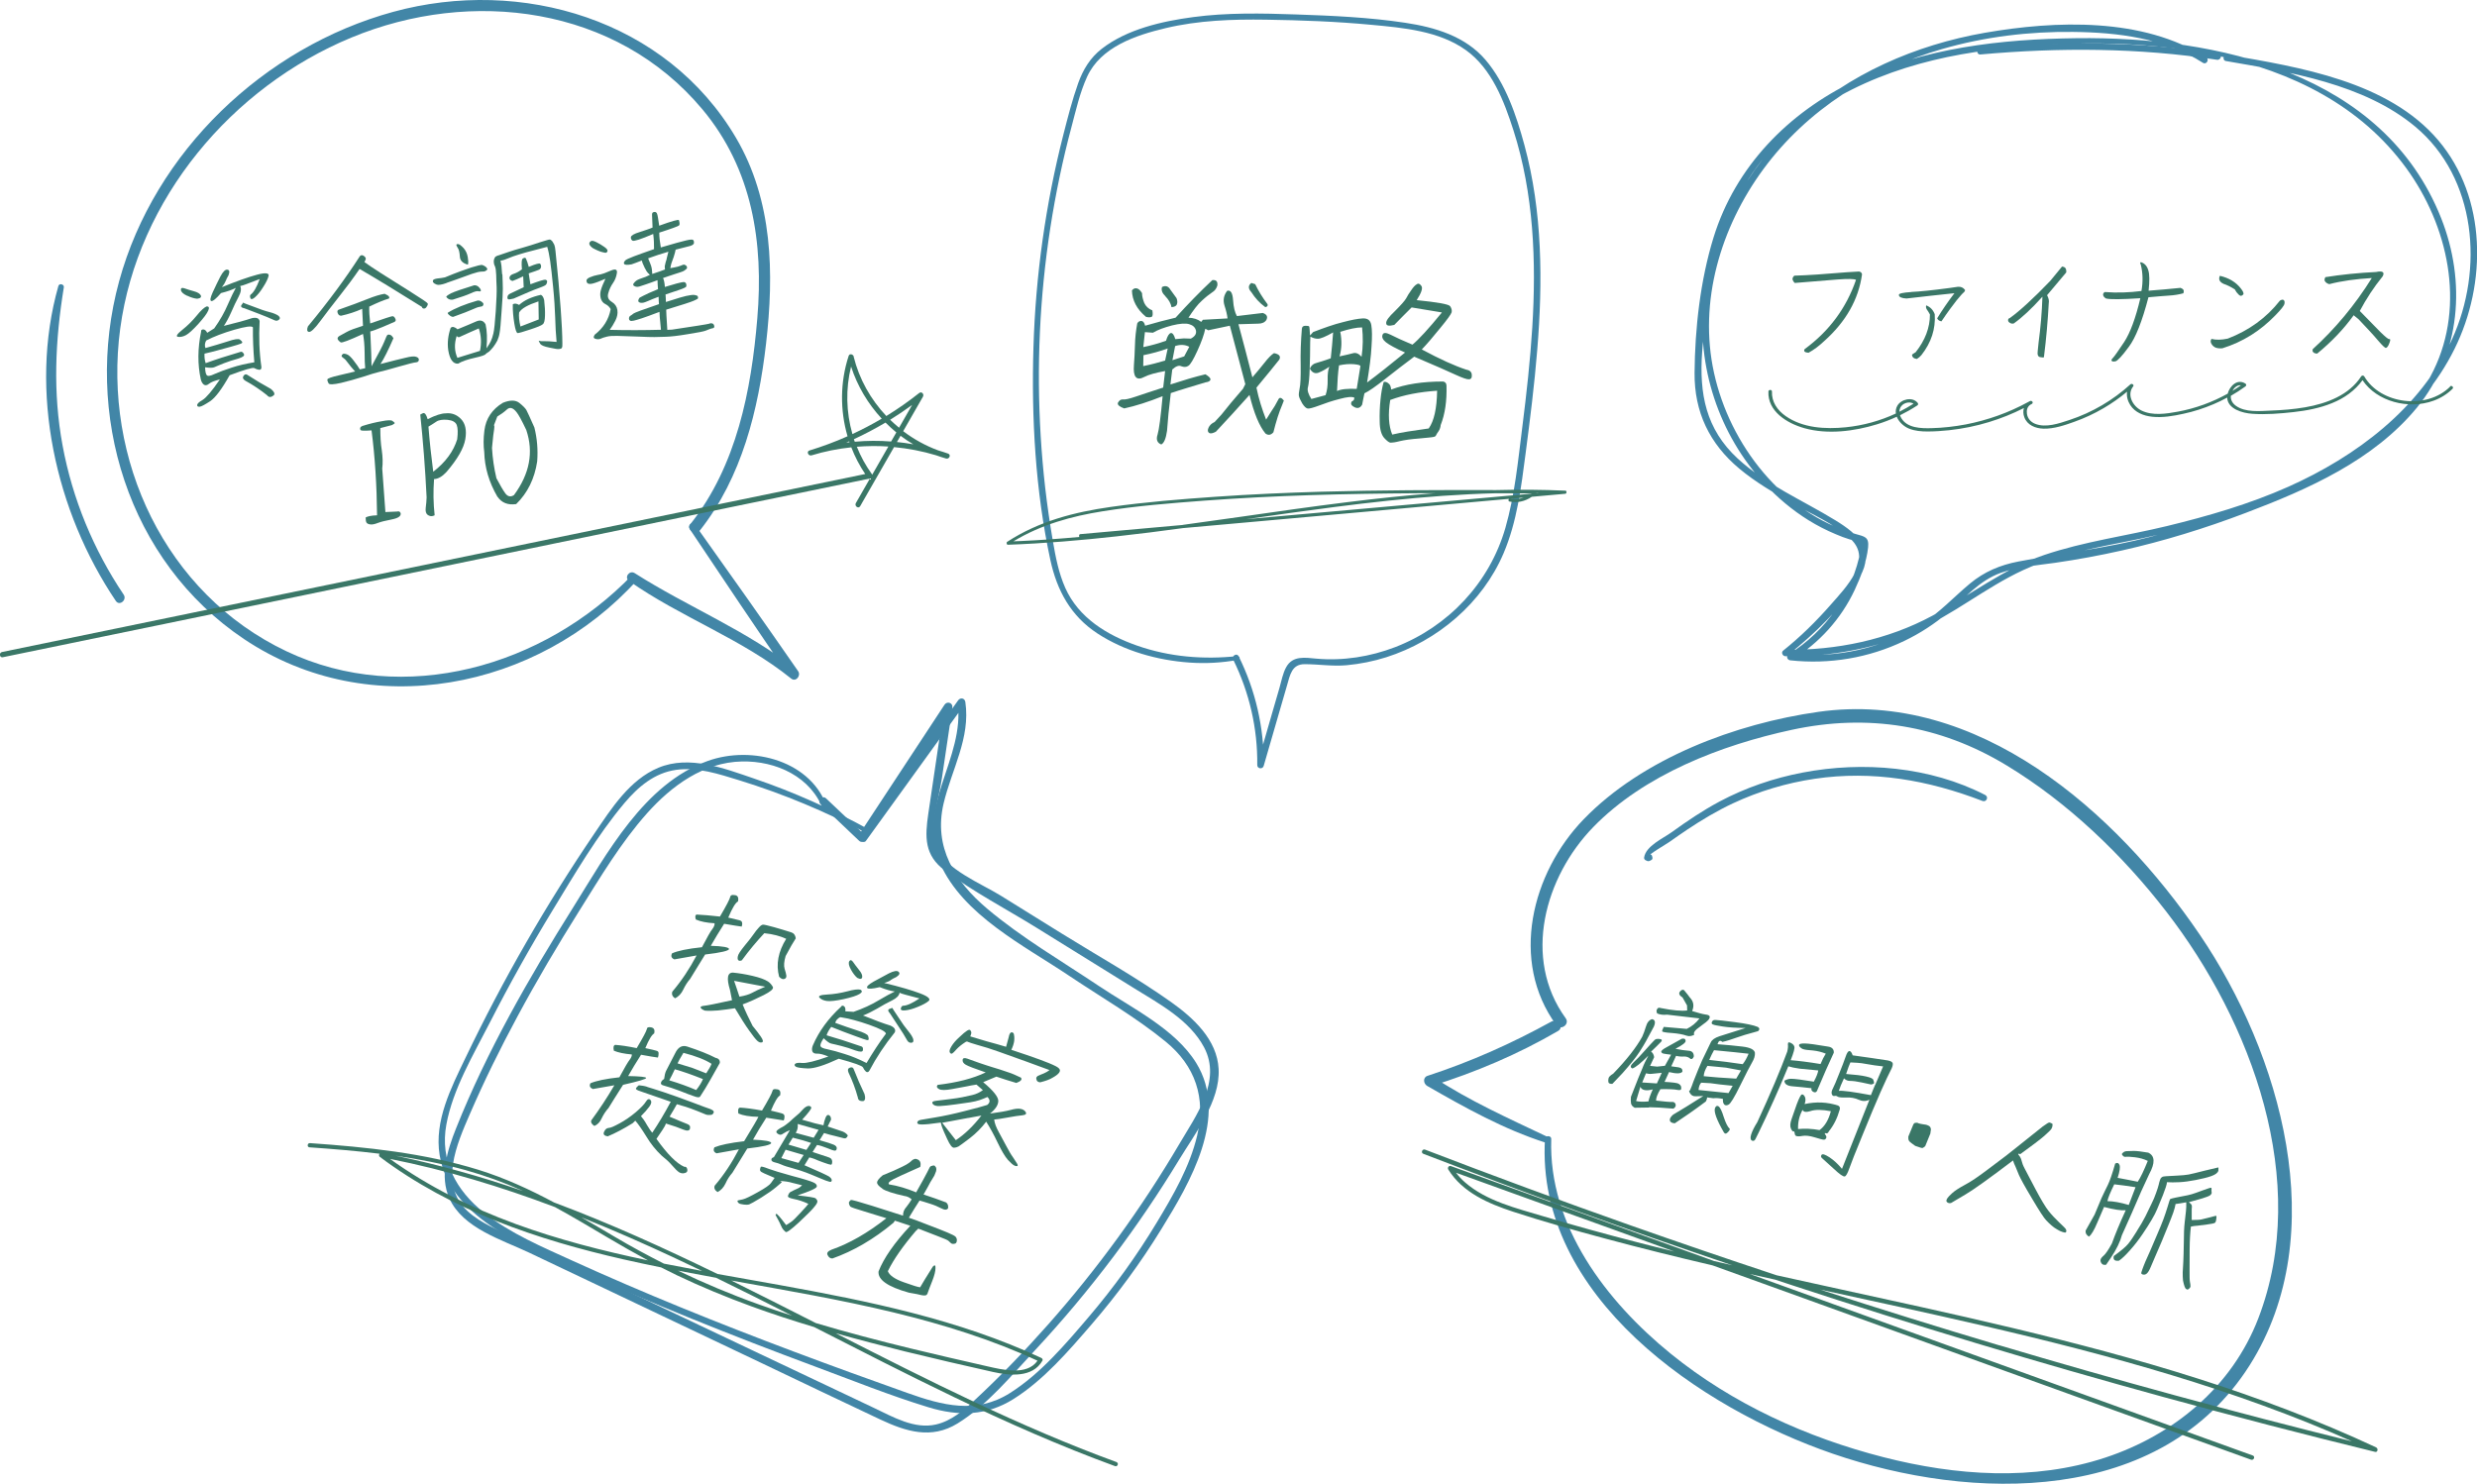<svg xmlns="http://www.w3.org/2000/svg" id="a" viewBox="0 0 336.01 201.31"><path d="M300.96,7.26c-10.7-1.65-21.54-1.71-32.31-.75-.56.05-.57.93,0,.88,10.69-.96,21.46-.92,32.08.72.56.09.79-.76.23-.85h0Z" fill="#4286a7"></path><path d="M299.26,7.8c-8.54-5.47-20.44-5.02-30.03-3.35-9.37,1.64-18.48,5.58-25.49,12.1-6.74,6.27-11.55,14.85-12.61,24.05-1.04,9.07,2.03,18.36,8.25,25.05,1.76,1.89,3.76,3.57,5.95,4.93,1.18.73,2.42,1.37,3.7,1.9.61.26,1.24.51,1.88.7,1.04.31,1.75.05,1.51,1.37-1.08,5.9-4.71,11.07-9.78,14.22-.4.25-.2.78.22.82,5.3.57,10.64-.32,15.45-2.63,2.13-1.02,4.13-2.32,5.93-3.85,2.31-1.97,4.22-4.33,7.17-5.39,2.35-.84,4.89-1.01,7.35-1.36,3.05-.44,6.09-1,9.1-1.68,5.71-1.28,11.29-3.01,16.76-5.09,8.48-3.21,17.37-7.13,23.25-14.3,5.97-7.29,6.68-17.11,3.27-25.71-7.81-19.69-30.4-24.63-49.42-24.4-10.25.12-20.8,1.3-30.14,5.79-9,4.33-16.16,11.62-19.14,21.26-1.79,5.81-2.52,12.31-2.57,18.37-.04,5.29,2.02,9.6,6.07,12.98,2.2,1.84,4.7,3.29,7.19,4.7,2.61,1.47,5.68,2.77,7.9,4.83,3.07,2.85-.65,6.61-2.67,8.91-1.99,2.27-4.12,4.37-6.48,6.26-.31.25-.04.75.31.75,5.92.08,11.87-.96,17.34-3.27,5.3-2.24,9.75-6.03,14.96-8.43,5.73-2.63,12.17-3.34,18.26-4.78,5.87-1.38,11.72-3.01,17.27-5.4,9.37-4.03,18.34-10.5,22.96-19.85,4.37-8.84,4.38-20.45-2.21-28.25-6.78-8.02-18.82-9.94-28.59-11.62-.56-.1-.79.75-.23.85,8.65,1.49,18.73,3.1,25.68,8.9,8.34,6.97,9.31,19.38,5,28.84-4.27,9.38-13.03,15.92-22.22,20.02-5.28,2.35-10.86,3.97-16.46,5.33-5.53,1.34-11.26,2.1-16.66,3.93-5.54,1.87-10.08,5.49-15.17,8.24-6.08,3.28-13.05,4.71-19.92,4.61.1.25.21.5.31.75,3.63-2.89,7.48-6.53,9.78-10.62,2.08-3.7-.19-5.78-3.33-7.7-4.43-2.71-9.39-4.82-13.25-8.38-4.31-3.99-5.22-8.78-4.81-14.46.77-10.73,2.7-21.18,10.78-28.93,7.62-7.31,17.94-10.75,28.24-12.02,19.11-2.37,44.1-1,56.5,16.03,5.65,7.76,8.06,18.5,3.7,27.42-4.21,8.62-13.47,13.53-21.97,17.02-5.32,2.18-10.76,4.07-16.32,5.54-5.96,1.57-11.99,2.22-18.02,3.38-2.47.47-4.64,1.38-6.59,3-2.21,1.84-4.1,3.93-6.56,5.47-5.3,3.33-11.56,4.71-17.77,4.04.07.27.15.55.22.82,3.68-2.29,6.64-5.54,8.48-9.47.83-1.77,1.61-3.8,1.82-5.76.15-1.44-.46-1.48-1.72-1.84-9.85-2.85-17.03-12.06-19.18-21.85-2.13-9.67.91-19.76,6.68-27.62,5.94-8.1,14.69-13.56,24.27-16.32,5.76-1.66,11.78-2.39,17.76-2.32,6.1.07,12.37.84,17.61,4.19.48.31.92-.46.45-.76h0Z" fill="#4286a7"></path><path d="M85.73,78.04c-11.92,12.34-30.89,17.91-46.87,10.32-16.47-7.82-24.93-26.06-22.55-43.79,2.37-17.58,15.13-32.76,31.35-39.47C63.94-1.65,83.58.83,95.28,14.83c6.79,8.12,8.32,18.09,7.45,28.37-.82,9.79-2.81,19.98-9.04,27.86-.62.78.63,1.68,1.25.91,5.71-7.23,7.94-16.37,8.98-25.36,1.1-9.55.92-19.4-4.08-27.91C90.4,2.66,70.73-3.15,53.33,1.61,35.85,6.4,20.97,20.55,16.16,38.16c-4.91,17.96,1.2,37.99,16.94,48.54,17.05,11.43,39.89,6.87,53.33-8,.36-.4-.31-1.04-.69-.65h0Z" fill="#4286a7"></path><path d="M93.54,71.74c4.51,6.76,9.04,13.5,13.64,20.2.32-.33.63-.67.95-1-6.69-5.37-14.82-8.58-22.03-13.18-.71-.45-1.47.57-.77,1.06,7.02,4.94,15.27,7.82,21.99,13.24.64.52,1.37-.39.95-1-4.62-6.67-9.3-13.29-14.01-19.9-.34-.48-1.03.09-.71.58h0Z" fill="#4286a7"></path><path d="M7.92,38.8c-4.06,14.26-.38,30.63,7.8,42.74.49.72,1.54-.14,1.06-.86-4.11-6.11-6.95-12.99-8.29-20.23-1.34-7.2-1-14.29.17-21.47.07-.42-.62-.6-.74-.18h0Z" fill="#4286a7"></path><path d="M167.9,89.01c-4.6.5-9.28.12-13.66-1.42-4.05-1.42-7.92-3.76-9.73-7.82-.9-2.02-1.32-4.22-1.69-6.38-.41-2.4-.76-4.82-1.04-7.24-.53-4.65-.81-9.33-.85-14.02-.07-9.46.87-18.93,2.82-28.19.47-2.23.99-4.44,1.58-6.64.61-2.29,1.15-4.73,2.14-6.89,1.85-4.05,6.61-5.63,10.64-6.59,4.46-1.06,9.07-1.22,13.63-1.15,4.78.07,9.57.25,14.33.7,4.31.4,9.15.83,12.78,3.43,3.52,2.52,5.19,6.94,6.46,10.9,2.75,8.6,3.1,17.75,2.55,26.7-.28,4.51-.78,9.01-1.35,13.5-.58,4.58-1.02,9.27-2.3,13.72-2.15,7.45-7.73,13.39-14.96,16.18-3.39,1.3-7.05,1.88-10.67,1.56-1.53-.14-3.21-.44-4.09,1.13-.48.85-.66,1.91-.93,2.84-.35,1.19-.69,2.39-1.04,3.58-.65,2.26-1.31,4.51-1.95,6.77.29.04.58.08.87.12.02-5.13-1.13-10.16-3.41-14.76-.25-.5-1-.06-.75.44,2.2,4.46,3.33,9.35,3.27,14.32,0,.51.73.6.87.12.73-2.52,1.46-5.04,2.19-7.56l.98-3.38c.4-1.37.63-2.87,2.38-2.87,1.93,0,3.78.32,5.73.14,1.81-.17,3.61-.53,5.35-1.08,6.95-2.21,13.03-7.35,15.91-14.1,1.83-4.29,2.39-8.95,2.99-13.53.61-4.67,1.2-9.34,1.58-14.04.76-9.28.72-18.79-1.74-27.83-1.09-4-2.54-8.34-5.27-11.54-2.75-3.22-6.85-4.43-10.89-5.04-4.9-.74-9.87-.96-14.82-1.13-4.65-.16-9.34-.26-13.96.36-4.22.56-8.98,1.64-12.41,4.31-1.55,1.21-2.52,2.81-3.18,4.65-.81,2.27-1.41,4.64-2.01,6.98-2.41,9.43-3.77,19.14-4.06,28.87-.29,9.58.27,19.45,2.29,28.83.9,4.16,2.77,7.61,6.39,9.98,3.66,2.4,8.14,3.64,12.47,3.95,2.24.16,4.44.03,6.64-.37.28-.05.22-.53-.07-.49h0Z" fill="#4286a7"></path><path d="M112.31,109.84c-2.05-6.63-10.28-8.78-16.33-6.59-8.64,3.12-13.67,12.58-18.25,19.89-5.98,9.54-11.69,19.47-15.87,29.96-1.17,2.94-2.27,6.45-.89,9.51,1.82,4.03,7.14,5.6,10.79,7.33,10.59,5.03,21.17,10.06,31.76,15.09,5.29,2.52,10.57,5.06,15.88,7.55,3.51,1.65,6.94,2.72,10.48.55,4.01-2.46,7.35-6.54,10.53-9.95,3.78-4.06,7.34-8.31,10.67-12.74,3.17-4.22,6.14-8.6,8.88-13.12,2.14-3.52,5.58-7.93,5.35-12.28-.2-3.99-3.41-6.93-6.45-9.09-4.74-3.36-9.88-6.23-14.82-9.29-2.76-1.72-5.53-3.43-8.29-5.15-2.63-1.63-7.62-3.62-8.72-6.6-.98-2.65.34-6.58.74-9.32.47-3.19.94-6.39,1.42-9.58.1-.66-.71-.94-1.07-.39-3.91,5.93-7.8,11.86-11.7,17.79.29-.05.58-.1.87-.14l-5.23-4.95c-.51-.48-1.25.31-.74.79,1.74,1.65,3.48,3.31,5.22,4.96.28.27.67.15.87-.14,3.92-5.92,7.84-11.84,11.75-17.77-.36-.13-.72-.26-1.07-.39-.72,4.87-1.45,9.73-2.16,14.6-.47,3.2-.56,5.65,2.24,7.74,3.88,2.9,8.34,5.22,12.46,7.77,4.42,2.74,8.84,5.49,13.27,8.23,3.41,2.11,7.47,4.29,9.43,7.97,2.43,4.57-1.09,9.27-3.36,13.14-5.13,8.72-11.1,16.93-17.81,24.5-3.14,3.54-6.42,6.97-9.89,10.19-1.52,1.41-3.21,2.87-5.29,3.35-2.93.68-5.84-1.02-8.39-2.23-9.27-4.39-18.54-8.79-27.81-13.18-4.71-2.23-9.42-4.46-14.12-6.69-2.21-1.05-4.41-2.09-6.62-3.14-2.24-1.06-4.78-2.01-6.62-3.71-3.9-3.6-1.43-9.13.31-13.15,1.95-4.5,4.12-8.91,6.45-13.23,2.63-4.89,5.45-9.66,8.4-14.36,2.84-4.53,5.64-9.25,9.21-13.25,3.33-3.72,7.66-6.9,12.83-7.01,4.67-.11,9.5,2.1,11.11,6.72.14.39.74.21.62-.19h0Z" fill="#4286a7"></path><path d="M117.93,112.57c-5.02-2.76-10.24-5.11-15.66-6.95-4.02-1.37-8.76-3.21-12.95-1.46-3.91,1.63-6.35,5.49-8.64,8.85-3.3,4.86-6.42,9.84-9.34,14.93-2.93,5.09-5.66,10.29-8.2,15.59-1.94,4.05-4.26,8.55-3.5,13.19,1.36,8.33,11,12.05,17.7,15.11,10.86,4.96,21.96,9.38,33.15,13.54,5.12,1.9,10.24,3.97,15.46,5.56,4.06,1.24,7.89,1.18,11.55-1.13,4.08-2.57,7.46-6.51,10.58-10.12,3.49-4.05,6.67-8.38,9.47-12.94,3.85-6.25,9.2-15.28,4.71-22.54-2.87-4.63-8.8-7.48-13.18-10.42-5.07-3.4-10.5-6.56-15.17-10.5-4.4-3.71-7.3-8.36-5.91-14.27,1.09-4.61,3.67-8.88,2.95-13.77-.08-.53-.67-.65-.98-.22-4.41,6.18-8.82,12.36-13.23,18.54-.29.41.43.94.73.52,4.44-6.15,8.89-12.31,13.33-18.46-.3-.11-.6-.22-.9-.33,1.06,7.59-5.75,14.21-2.39,21.83,3.11,7.05,11.45,11.19,17.51,15.26,4.34,2.91,9.03,5.61,13.08,8.92,4.08,3.33,5.49,7.65,4.3,12.75-1,4.24-3.27,8.14-5.5,11.84-2.72,4.51-5.81,8.79-9.22,12.79-3.13,3.67-6.56,7.72-10.68,10.32-4.58,2.9-9.18,1.67-13.93-.02-10.3-3.66-20.56-7.45-30.68-11.59-4.93-2.02-9.82-4.11-14.67-6.32-4.14-1.89-8.48-3.71-12.08-6.56-3.76-2.98-5.99-7.07-5.09-11.94.88-4.81,3.65-9.44,5.86-13.76,2.67-5.23,5.54-10.36,8.59-15.37,2.99-4.9,6-10.08,9.7-14.48,1.85-2.2,4.08-4.1,7.01-4.51,2.89-.41,5.82.57,8.56,1.41,6.01,1.85,11.81,4.29,17.38,7.22.32.17.58-.32.26-.5h0Z" fill="#4286a7"></path><path d="M209.58,154.49c-1.28,21.44,21.18,36.59,39.02,42.73,18.89,6.5,44.52,7.05,56.58-12.01,11.29-17.85,4.18-42.28-6.79-58.42-11.37-16.73-30.14-33.27-51.73-30.21-11.21,1.59-23.84,6.3-31.84,14.58-7.04,7.28-10.06,19.22-3.71,27.91.6.81,1.87-.1,1.28-.92-5.91-8.15-2.83-19.18,3.73-25.93,6.91-7.12,17.38-11.14,26.92-13.2,10.3-2.23,20.1-.66,29.12,4.8,8.37,5.06,15.75,12.16,21.71,19.87,11.54,14.93,19.63,36.59,12.47,55.18-3.57,9.27-11.43,15.8-20.74,18.88-9.73,3.22-20.29,2.46-30.09-.05-10.41-2.66-20.51-7.25-28.87-14.04-8.73-7.09-16.61-17.36-16.21-29.14.02-.47-.8-.51-.83-.04h0Z" fill="#4286a7"></path><path d="M210.01,154.28c-5.32-2.53-10.71-4.93-15.64-8.19-.07.42-.14.84-.21,1.26,5.98-1.86,11.78-4.32,17.2-7.48.87-.51-.05-1.74-.91-1.27-5.4,2.97-10.94,5.45-16.8,7.36-.66.21-.57,1.07-.05,1.37,5.17,2.97,10.37,5.87,16.07,7.7.5.16.85-.52.35-.76h0Z" fill="#4286a7"></path><path d="M223.57,116.26c0-.32,2.56-1.79,2.9-2.04.8-.57,1.61-1.13,2.43-1.68,1.98-1.32,4.02-2.54,6.18-3.55,3.51-1.64,7.25-2.76,11.09-3.33,7.87-1.16,15.41.18,22.76,3.01.53.2.88-.54.37-.81-7.47-3.85-16.6-4.61-24.78-3.04-3.92.75-7.74,2.05-11.27,3.93-2.27,1.21-4.41,2.66-6.5,4.17-1.18.85-3.47,1.84-3.72,3.41-.03.16.06.31.2.38.37.2.44.17.81-.05.12-.07.14-.23.11-.35-.02-.06-.03-.12-.05-.19-.08-.33-.53-.17-.54.12h0Z" fill="#4286a7"></path><path d="M252.11,36.83c.27.02.42.13.48.38-.47,3.41-2.19,6.45-5.16,9.09-.69.65-1.39,1.17-2.1,1.56-.54-.04-.7-.22-.52-.5,3.35-2.46,5.65-5.59,6.96-9.39-.24-.14-1.08-.16-2.53-.05-1.46.11-3.38.27-5.78.47-.12-.11-.22-.25-.28-.41-.06-.18,0-.38.22-.58,1.82-.05,4.22-.22,7.2-.47l1.51-.09Z" fill="#3a7767"></path><path d="M259.26,39.61c1.15-.05,2.89-.23,5.21-.54.34-.05.71-.11,1.11-.16.4-.04.73.09.98.43,0,.14-.07.25-.18.34-.11.07-.44.43-.97,1.08-.51.65-1.21,1.58-2.05,2.84-.3-.05-.49-.2-.58-.41.71-1.17,1.51-2.32,2.34-3.41-2.17.22-4.34.47-6.5.72-.68-.04-1.03-.2-1.03-.48-.04-.2.53-.32,1.68-.4ZM259.86,47.79c1.28-1.62,1.94-3.32,1.94-5.12-.16-.29-.29-.52-.42-.68-.11-.18-.15-.36-.09-.56.53.2.93.59,1.16,1.2.13,1.98-.46,3.83-1.81,5.55-.18.21-.39.39-.61.52-.43-.04-.65-.25-.66-.59.21-.16.38-.25.49-.32Z" fill="#3a7767"></path><path d="M279.74,36.17c.21.02.35.09.45.22.08.12.12.32.1.57-1.16,1.38-2.02,2.41-2.6,3.09.22.4.29.75.23,1.06-.13,2.41-.34,4.85-.66,7.36-.06.04-.24.04-.52-.02-.28-.05-.39-.32-.32-.83.05-.5.1-.88.12-1.17.27-2.01.45-4.08.52-6.2-1.46,1.63-2.77,2.84-3.88,3.63-.17.05-.34.04-.52-.07-.19-.11-.27-.23-.26-.38,0-.14.09-.25.25-.29,1.3-.93,3.13-2.6,5.47-5.03l1.61-1.96Z" fill="#3a7767"></path><path d="M295.75,39.04c.28.11.43.21.46.34.04.13.02.27-.03.41-.59.16-1.24.27-1.94.31-.72.04-1.64.13-2.8.23-.86,3.29-1.75,5.53-2.68,6.75-.91,1.24-1.51,1.87-1.79,1.94-.29.05-.45.04-.52-.07-.07-.09,0-.23.19-.41.17-.18.69-.9,1.51-2.14.82-1.26,1.55-3.23,2.19-5.94-2.53.16-4.09.18-4.65.04-.24-.14-.37-.3-.4-.48-.02-.16.06-.31.23-.4,1.66.13,3.32.07,4.97-.14.23-1.26.19-2.46-.09-3.59-.11-.18-.11-.29.02-.32.49.14.83.52,1,1.1.18.57.18,1.49.04,2.77,1.41-.11,2.84-.23,4.28-.38Z" fill="#3a7767"></path><path d="M309.78,40.71c.12.09.16.25.11.5-.04.25-.45.77-1.24,1.58-2.05,2.12-4.44,3.61-7.17,4.46-.36.04-.67,0-.93-.09-.24-.11-.43-.27-.57-.52-.13-.23-.13-.45.01-.66.63.16,1.37.14,2.21-.04,2.86-1.1,5.23-2.8,7.08-5.16.22-.13.39-.16.51-.07ZM303.17,39.27c-.5-.32-1.02-.59-1.56-.77-.54-.27-.69-.61-.48-1.08,1.24.29,2.18.86,2.84,1.71.33.41.44.7.32.83-.14.14-.25.2-.39.16-.12-.04-.29-.2-.51-.47l-.23-.38Z" fill="#3a7767"></path><path d="M314.32,47.97c-.31,0-.53-.11-.62-.34l.02-.25c3.05-2.77,5.72-5.98,8.02-9.66-2.16.13-4.09.39-5.77.83-.23-.07-.4-.16-.53-.32-.15-.14-.15-.36,0-.63,2.14-.34,4.44-.58,6.89-.7.42-.09.71-.09.86,0,.17.09.18.29.03.58-1.22,1.51-2.24,3.07-3.11,4.71,1.17,1.2,2.11,2.16,2.78,2.84.69.68,1.1,1.01,1.21.97.11-.02.16.05.13.21-.03.18-.12.38-.22.61-.11.22-.22.34-.35.38-.13.02-.48-.31-1.08-1.01-.6-.72-1.47-1.65-2.62-2.86l-.68-.56c-1.33,1.85-2.98,3.59-4.96,5.21Z" fill="#3a7767"></path><path d="M168.6,52.77l.33-.65c-.8-3.04-1.5-5.67-2.1-7.93l-2.93.62-.4-.21c-.16.78-.52,1.79-1.07,2.99-.55,1.2-.96,1.9-1.24,2.05-.27.18-.59.18-.94.05-.35-.16-.75,0-1.23.44l-.25,2.03c1.76-.57,3.32-1.04,4.75-1.38.47.29.72.52.68.73-.04.18-.25.31-.65.36-1.81.55-3.4,1.01-4.73,1.46-.25,2.03-.42,3.74-.51,5.12-.15,1.04-.4,1.66-.78,1.85-.56-.21-.73-.68-.5-1.35.2-.68.43-2.42.68-5.2-1.95.78-3.68,1.33-5.21,1.66-.63-.23-.93-.47-.86-.75.18-.34.4-.49.68-.47.26.05.86-.08,1.77-.39.93-.31,2.16-.73,3.7-1.22l.26-2.24c-1.29.23-2.22.49-2.78.78-.57.31-.96.31-1.2.03s-.31-.83-.25-1.61c.05-.78.12-1.69.14-2.7.02-1.04.14-2.03.31-2.96.12-.23.31-.34.57-.34.23.03.4.23.5.65,1.43-.42,2.81-.78,4.13-1.09,1.63-1.79,3.29-3.51,4.99-5.1.52-.05.74.18.68.73-.11.39-.34.73-.74.96-.38.26-.85.62-1.38,1.12-.53.47-1.13,1.25-1.8,2.29.7.03,1.26.21,1.73.57.15-.23.26-.34.33-.29l3.24-.18c-.05-.47-.19-1.07-.42-1.77-.21-.7-.11-1.35.37-1.98.48-.13.73.29.8,1.27.06.96.25,1.69.52,2.16l3.51-.42c.53.18.72.49.48.96-.23.34-.61.49-1.1.49l-2.68.08c.62,2.26,1.23,4.65,1.89,7.2.54-.62,1.08-1.27,1.62-1.95.54-.7.99-1.14,1.31-1.33.69.13.96.42.72.88-.63.81-1.68,2.08-3.1,3.8.31,1.51.76,2.94,1.31,4.34.59-.96,1-1.58,1.17-1.84.15-.29.33-.6.5-.91.15-.31.41-.26.74.16l-.22.57c-.44,1.01-.83,2.26-1.2,3.74-.34.39-.71.44-1.08.16-.82-.99-1.55-2.73-2.16-5.23-1.58,1.77-3.1,3.43-4.56,4.99-.43.23-.75.29-.92.16-.2-.13-.23-.36-.08-.7.15-.34.43-.6.83-.78l.93-1.01c.74-.94,1.68-2.08,2.9-3.48ZM153.55,39.41c.17-.23.39-.34.64-.29.26.05.5.26.73.65,0,.42.12.86.3,1.33.2.44.57.81,1.1,1.01.09.52.05.83-.11.88-.19.08-.42.08-.75,0-1.25-1.04-1.87-2.24-1.91-3.59ZM158.81,45.18c.24-.03.45.23.62.83l1.15-.1.96.03c.54-.29.77-.62.7-1.07-.1-.44-.39-.73-.9-.88-.48-.16-1.29-.1-2.35.16-1.09.29-1.94.6-2.59.99l-1.09-.08-.22,2.03c1.03-.21,2.04-.49,3.08-.86.2-.65.41-.99.65-1.04ZM158.05,48.92l.35-1.64c-1.07.39-2.15.68-3.29.91l-.03,1.48c1.05-.21,2.03-.47,2.96-.75ZM158.09,40.19c-.44-.42-.59-.83-.46-1.25.46-.23.84-.13,1.12.34l.85,1.17c.13.34.14.62.04.86-.09.21-.34.34-.73.36-.09-.55-.4-1.04-.83-1.48ZM161.33,47.05c-.55-.29-1.2-.34-1.92-.1l-.37,1.92,1.6-.52.69-1.3ZM170.27,38.55c.43.91.99,1.82,1.68,2.73.06.21-.05.34-.31.39-.79-.57-1.39-1.25-1.89-2.03-.44-.47-.46-.91,0-1.25l.51.16Z" fill="#3a7767"></path><path d="M183.84,55.29c-.38-.18-.57-.34-.56-.54.01-.18.07-.31.23-.36.14-.08.2-.21.21-.44-.33-.16-.98-.1-2.01.18-1.01.26-1.94.57-2.74.88-.83.31-1.33.44-1.56.42-.23-.03-.48-.26-.76-.7-.25-.44-.41-.78-.45-1.01-.04-.21.01-.55.1-1.04.11-.47.16-1.51.14-3.12-.04-1.61.02-3.25.16-4.94.02-.29.18-.42.5-.42.29,0,.47.03.49.1.05.05.07.47.12,1.22l.42-.47c1.5-.57,2.8-1.04,3.99-1.33,1.17-.31,2.09-.49,2.74-.52.68-.03,1.05.26,1.16.91.11.62.12,1.59.03,2.89-.06,1.3-.28,2.94-.6,4.89,1.34-.99,3.05-2.34,5.15-4.06-1.29-.57-2.14-1.04-2.58-1.38-.42-.34-.6-.68-.48-1.01.1-.34.47-.34,1.09-.03.6.31,1.61.78,2.97,1.35.83-.68,2.18-2.13,4-4.37l-4.11-.68c-.81.81-1.59,1.58-2.35,2.37-.71.18-1.08.13-1.1-.21-.05-.34.35-.88,1.18-1.66.81-.81,1.32-1.38,1.52-1.72.18-.36.42-.73.7-1.12.26-.39.51-.68.76-.81.22-.16.42-.05.63.26.19.31-.04.94-.65,1.9,2.84.29,4.36.55,4.54.83.19.29.25.55.2.81-.07.26-.59.99-1.56,2.16-.97,1.2-1.79,2.16-2.49,2.89,2.51,1.35,4.5,2.24,6,2.73.49.08.76.31.78.7.05.39-.09.6-.36.62-.29.03-.87-.18-1.8-.6-.91-.42-2.77-1.25-5.65-2.47-1.29.96-2.61,1.98-3.93,3.02-1.32,1.04-2.25,1.69-2.82,1.95l-.15.7-.16.83c-.24.44-.56.55-.96.39ZM179.82,53.6c.2-.57.3-1.25.28-2.08-.02-.81.07-1.4.23-1.77-.44.31-.93.6-1.46.81-.48.18-.88,0-1.18-.54.16-.42.49-.7.99-.81.37-.1.98-.29,1.84-.6.13-1.17.24-2.34.32-3.51-1,.57-1.7.86-2.06.86s-.69-.1-1.02-.29c-.03.47-.04,1.01-.04,1.64.01.57-.02,1.46-.06,2.71-.03,1.22-.12,2.05-.23,2.5-.13.42.04.96.46,1.61l1.93-.52ZM184.54,49.7c.01-.16-.29-.23-.89-.29-.62-.05-1.27,0-2.01.16-.14.96-.22,2.11-.27,3.48.54-.26,1.43-.34,2.67-.29l.5-3.07ZM184.76,44.42c-.75,0-1.73.21-2.95.6.23,1.17.21,2.26-.1,3.33.79-.16,1.37-.31,1.8-.42.4-.13.8.03,1.19.47.2-1.35.21-2.7.07-3.98ZM188.72,52.85c1.92-.73,4.26-1.09,7.04-1.09.28.05.45.23.46.55.06,2.05-.19,3.85-.79,5.36-.02.29-.12.57-.26.8-.17.21-.26.39-.35.55-.06.16-.17.23-.36.26-.16.05-.81.1-1.94.21-1.12.08-1.99.21-2.63.36-.61.16-1.03.21-1.24.21s-.5-.23-.89-.65c-.38-.44-.59-1.17-.6-2.18-.03-1.04.01-2.05.11-3.04.09-.88.22-1.66.43-2.37.21-.05.44,0,.66.21.2.13.31.39.36.83ZM188.59,54.25c-.32,1.95-.22,3.54.27,4.71,1.19-.29,2.85-.54,4.95-.83.72-1.01,1.1-2.7,1.14-5.12-2.4.16-4.54.57-6.35,1.25Z" fill="#3a7767"></path><path d="M218.18,146.82c-.02-.15-.03-.35.02-.52.04-.2.25-.4.63-.63,1.83-1.89,3.15-3.58,3.94-5.02.17-.36.33-.81.51-1.39.16-.56.45-.88.82-.99.42.08.5.42.25,1.01-.58,1.09-.93,1.75-1.08,2-.13.25-.43.74-.88,1.45-.46.71-1.23,1.68-2.3,2.88l-1.37,1.44c-.31.02-.49-.06-.53-.22ZM223.68,150.26c-.76.02-1.41.02-1.93.03-.3-.16-.47-.37-.5-.61-.04-.22-.04-.52-.01-.87.81-2.07,1.31-3.35,1.54-3.84.19-.52.47-1.1.82-1.75-1.02,1.03-1.74,1.61-2.16,1.74-.33-.13-.29-.41.14-.81.44-.4.94-.93,1.54-1.61.59-.67,1.02-1.13,1.31-1.42.13-.15.34-.2.67-.16.33.03.41.16.24.37-.41.41-.85.87-1.37,1.35.22.14.36.37.42.75l-.55,1.18.95.1,1.06-.11.84-1.51c-.46-.05-.78-.09-1-.14-.2-.03-.31-.12-.34-.26,0-.15.25-.36.78-.64l2.01-1.12c.31-.07.49.01.52.26.05.25-.42.6-1.38,1.1.67.14,1.26.23,1.74.26.51.02.76.29.75.79-.11.28-.26.38-.42.34-.25-.23-.54-.35-.89-.34-.36.03-.71,0-1.1-.09l-.65,1.42,1,.14c.36.06.54.24.52.57-.19.3-.8.32-1.82.07l-.61,1.33c1.07.06,1.69.14,1.88.24.19.11.31.23.36.39.03.14.04.27,0,.38-.04.11-.25.13-.56.07-.34-.07-1.08-.11-2.24-.09-.41.68-.6,1.19-.59,1.55,1.17.14,1.88.2,2.14.18.25-.02.42.08.5.29s0,.44-.28.62c-1.44-.12-2.55-.19-3.3-.19ZM224.21,147.8c-.94.24-1.49.12-1.69-.35l-.58,1.93c.43.1.99.12,1.68.05.08-.41.27-.96.59-1.64ZM225.42,145.55c-.66.08-1.12.11-1.37.14-.23.03-.5,0-.77-.07l-.51,1.24,1.99.13.66-1.44ZM224.82,136.84c.12-.13.27-.14.46-.08,1.63.33,2.83.43,3.59.33l-.02-.68-.61-1.08c-.43-.27-.55-.54-.36-.79.18-.23.37-.32.56-.21.38.44.63.78.78.99.51.53.63,1.13.32,1.85.82.25,1.44.42,1.81.47.39.04.58.15.58.32,0,.15-.08.31-.24.47s-.36.34-.62.51c-.25.19-.56.42-.91.69-.33.29-.45.52-.33.75-.34.2-.71.25-1.08.12-.43-.16-1.09-.28-1.94-.35-.86-.05-1.3-.14-1.33-.23-.03-.09.06-.3.21-.6l3.12.27c.67-.32,1.26-.8,1.73-1.42-1.7-.21-3.16-.37-4.4-.51-.52.06-.97,0-1.35-.17-.12-.29-.1-.49.05-.64ZM238.48,139.9c-1.38.36-2.39.68-3.02.91-.63.23-1.25.43-1.82.55-.3-.27-.51-.17-.66.31,1.19.08,2.31.2,3.38.32,1.05.12,1.62.41,1.7.84.03.41-.11.85-.39,1.32-.27.46-.81,1.5-1.6,3.11-.8,1.63-1.32,2.48-1.59,2.61-.25.13-.46.12-.59-.03-.14-.17-.2-.4-.17-.75-.5-.1-.93-.14-1.3-.09l-.84-.11c-.02.21-.09.37-.18.55-1.52,1.14-2.94,2.12-4.21,2.96-.42-.03-.64-.17-.67-.41-.04-.22.11-.47.44-.76,1.1-.64,2.47-1.5,4.1-2.53-.46.02-.83.04-1.11.03-.29.01-.51-.13-.68-.39-.17-.27-.18-.4-.03-.39.19-.4.33-.81.48-1.23.15-.41.37-.95.64-1.6l.54-1.27c.33-.71.73-1.52,1.17-2.43.16-.35.55-.62,1.18-.83.6-.2,1.78-.57,3.54-1.12-1.33-.02-2.34-.08-3.08-.2-.73-.11-1.19-.2-1.35-.28-.17-.06-.21-.17-.13-.36.08-.18.24-.28.51-.25.26,0,1.14.11,2.63.3,1.47.19,2.52.41,3.09.65.25.17.26.36.02.58ZM232.01,146.96l-1.24-.07c-.19.21-.33.54-.36.99l4.07.42.56-.99c-1.28-.13-2.29-.23-3.02-.35ZM231.62,144.6c-.32.52-.49.99-.51,1.41,1.13.12,2.6.23,4.41.33l.65-1.11-2.04-.38-2.5-.24ZM232.51,142.48c-.21.35-.41.79-.65,1.32,1.59.17,3.1.36,4.54.58.25-.3.53-.77.8-1.42-.92-.12-2.5-.26-4.69-.48ZM232.64,150.34c.12-.3.28-.37.49-.24.2.13.44.61.7,1.45.27.82.54,1.36.81,1.59.04.1-.04.26-.26.48-.23.24-.4.23-.54,0-.98-1.69-1.37-2.79-1.2-3.28Z" fill="#3a7767"></path><path d="M242.54,141.68c-.02-.26.09-.33.36-.2.27.13.44.29.5.5.09.2-.08.83-.49,1.86,1.07.08,2.42.25,4.05.52.23-.56.46-1.02.71-1.41-.52-.21-1.08-.36-1.74-.43-.67-.05-1.08-.1-1.25-.16-.18-.04-.33-.13-.47-.26-.14-.13-.2-.25-.15-.37.05-.11.31-.17.78-.16.49.01,1.51.14,3.12.42.57.08.82.36.8.83-.7,1.49-1.42,3.14-2.2,4.99-.09.33-.27.46-.53.35s-.36-.29-.3-.52c-.88-.1-1.71-.19-2.48-.25-.8-.05-1.19-.31-1.19-.77.31-.17.6-.26.92-.26.45,0,1.48.13,3.07.39.37-.68.55-1.18.6-1.52-1.01-.1-1.85-.17-2.51-.24-.65-.09-1.17-.2-1.55-.32-.23.55-.59,1.44-1.1,2.62-.5,1.18-1.16,2.62-1.95,4.33-.81,1.71-1.28,2.69-1.41,2.92-.12.25-.3.3-.49.2-.19-.11-.23-.39-.09-.83.14-.44.41-1,.83-1.66,1.8-3.9,3.15-7.09,4.06-9.57.1-.41.13-.73.09-1ZM247.68,153.75c-.17-.06-.2.02-.06.21.14.17.18.35.08.49-.07.12-.19.19-.33.17-.15,0-.55-.12-1.22-.32-.69-.21-1.23-.26-1.64-.19-.4.08-.67.07-.83.02-.13-.04-.21-.17-.23-.39-.03-.2-.08-.28-.16-.24-.1.03-.2-.09-.34-.37-.14-.3-.12-.71.06-1.24.18-.55.43-1.25.73-2.09.32-.84.55-1.29.69-1.31.14-.04.27.07.41.32.11.25.11.58-.04.98,1.56-.34,3.09-.28,4.56.21.21.11.28.3.2.55-.32,1.14-.8,2.11-1.47,2.94-.1.24-.24.32-.41.26ZM245.62,150.74c-.64.19-1,.13-1.09-.17-.46.81-.65,1.7-.62,2.61.92-.09,1.87-.05,2.91.14.69-.49,1.22-1.34,1.54-2.56-1.2-.23-2.1-.23-2.74-.03ZM256.76,144.32c.02.21-.08.52-.29.91-.23.41-.67,1.38-1.38,2.95-.69,1.58-1.51,3.52-2.45,5.85-.96,2.33-1.55,3.82-1.78,4.5-.23.66-.44,1.03-.61,1.08-.2.06-.7-.29-1.51-1.05-.83-.76-1.33-1.22-1.52-1.38-.22-.16-.25-.34-.12-.5.13-.17.47-.05,1.07.33.58.38,1.15.91,1.7,1.57,1.5-3.81,2.74-6.93,3.72-9.38-.49.24-.97.22-1.46,0-.51-.23-1.07-.33-1.68-.3-.63.02-1-.02-1.16-.11-.13-.11-.29-.14-.43-.1-.16.03-.29-.03-.36-.22-.09-.2-.04-.48.14-.81.19-.36.46-1.02.85-2.01.4-.98.69-1.75.87-2.28.18-.55.37-.8.53-.77.17.01.3.21.43.58,1.75.24,3.33.47,4.75.69.46.09.68.23.69.46ZM254.38,147.18c.17-.43.54-1.27,1.07-2.5-.81-.08-1.51-.19-2.12-.3-.6-.11-1.06-.18-1.41-.19-.33-.03-.63-.04-.91-.05-.13.27-.33.8-.58,1.57,1.21.09,2.13.2,2.72.34.61.14.94.29.97.47.07.15.11.31.08.49-.19.08-.34.14-.41.12-.14-.03-.53-.11-1.25-.27-.69-.15-1.21-.21-1.53-.21-.35.01-.62-.1-.87-.35-.34.73-.57,1.28-.7,1.7.44-.07,1.89.12,4.35.58.2-.48.37-.95.57-1.39Z" fill="#3a7767"></path><path d="M259.3,155.1c-.17-.12-.31-.25-.39-.41-.01-.07-.03-.14-.04-.22,0-.06,0-.17,0-.27l.68-1.65s.05-.07.09-.12c.01-.04.08-.08.14-.08.05-.02.12-.02.18-.02.07-.02.13,0,.19.02l.13.06c.19.06.39.09.64.13.23.01.47.07.68.18.08.03.14.07.17.12.05.04.09.09.12.19.05.12.06.23.02.37-.03.12-.03.24-.05.38l-.68,1.67c-.02.06-.06.1-.12.13-.06.04-.12.09-.18.13-.03.03-.08.04-.14.04-.06,0-.1-.01-.16-.03l-.78-.26c-.17-.12-.31-.23-.48-.35Z" fill="#3a7767"></path><path d="M278.42,152.77c-.01.08-.06.21-.12.34-.05.13-.38.46-.99,1-.6.52-1.7,1.35-3.25,2.47-.32-.11-.37-.04-.18.17.19.23.3.48.36.75.06.27.19.63.41,1.04.2.4.7,1.35,1.46,2.78.75,1.42,1.35,2.42,1.76,2.94.42.54.92,1.06,1.46,1.58.56.52.86.83.91.93.06.12.07.19.06.27,0,.06-.03.12-.09.16-.04.05-.18.02-.41-.05s-.48-.18-.76-.36c-.26-.15-.51-.32-.73-.52-.21-.17-.47-.43-.74-.71-.29-.29-.94-1.28-1.94-2.98-1.01-1.68-1.58-2.75-1.76-3.17-.17-.43-.32-.8-.46-1.12-.17-.33-.26-.61-.34-.85-3.28,2.49-5.45,4.04-6.49,4.64-1.04.6-1.61.94-1.71,1.01-.09.07-.17.11-.25.13-.1.03-.2.02-.3-.01-.11-.04-.18-.08-.22-.14-.06-.06-.08-.13-.07-.19.01-.08.06-.19.13-.31.08-.14.3-.36.65-.69.34-.31.91-.69,1.71-1.12.79-.41,1.81-1.1,3.09-2.07,1.27-.95,2.12-1.59,2.56-1.93.42-.34,1.21-.96,2.39-1.9,1.16-.94,2.01-1.6,2.53-2.02.53-.39.84-.58.94-.55.09.03.23.08.38.17.03.09.03.2,0,.3Z" fill="#3a7767"></path><path d="M290.41,161.75c-.8,1.86-1.64,3.79-2.57,5.83-.22.85-.72,1.91-1.54,3.13-.22.33-.43.62-.6.88-.28.05-.47,0-.6-.16-.13-.17-.18-.33-.16-.5.03-.18.17-.36.44-.59.26-.23.64-.78,1.11-1.65.43-1.2,1.04-2.7,1.87-4.49-.6.05-1.6-.09-2.94-.45-.17.41-.48,1.12-.92,2.13-.42,1.02-.81,1.65-1.12,1.9-.35-.2-.51-.48-.45-.84l1.21-2.16c.36-.89.68-1.65.95-2.27.29-.6.56-1.2.85-1.76.27-.56.6-1.52.99-2.89.27-.14.47-.1.59.2.11.31.02.89-.26,1.74.79.16,1.7.31,2.73.53.38-.57.83-1.51,1.36-2.83-.54-.26-1.1-.41-1.74-.49-.61-.08-1.04-.09-1.25-.06-.21.04-.4-.09-.54-.37.17-.26.4-.39.64-.4.27-.02.59-.02,1-.03.41,0,1.07.08,1.95.23.92.43.96,1.39.13,2.92l-1.13,2.44ZM289.7,161.07c-1.17-.18-2.13-.31-2.9-.39-.55,1.14-.87,1.9-.92,2.28.79.01,1.75.18,2.89.52l.92-2.41ZM289.86,167.03c.47-.73.86-1.4,1.16-1.99.29-.6.55-1.14.81-1.67.26-.52.49-1.04.65-1.53.18-.49.29-.85.35-1.1.06-.25.1-.45.17-.62.05-.17.11-.28.18-.34.06-.04.12-.09.18-.13.05-.02.22-.05.48-.07.27-.02.75-.04,1.46-.08.72-.03,1.24-.09,1.59-.15.33-.06,1.07-.24,2.2-.53,1.14-.27,1.74-.41,1.77-.42.04,0,.06,0,.08.02,0,.02,0,.17-.01.4-.08.31-.42.55-.95.74-.55.2-1.25.36-2.09.53-.84.16-1.59.27-2.25.3-.66.03-1.22.04-1.68,0-.04.37-.24.95-.56,1.77-.33.82-.58,1.43-.77,1.87-.17.42-.42.91-.74,1.44-.3.53-.73,1.19-1.26,1.98-.54.79-1.09,1.51-1.69,2.17-.57.65-1.06,1.12-1.49,1.42-.59.08-.83-.13-.71-.63.99-.72,1.64-1.27,1.95-1.65.35-.43.73-1,1.18-1.73ZM300.03,161.8c-.02.14-.09.27-.24.38-.15.1-.51.25-1.08.42-.56.15-1.17.33-1.78.5.23.18.36.33.38.4.03.08.04.27,0,.55-.01.29,0,.78,0,1.47.71,0,1.18-.03,1.37-.09.21-.05.58-.15,1.1-.27.53-.14.8-.22.82-.21.02,0,.04.01.05.04.03.03.03.14,0,.32-.03.33-.09.54-.21.6-.11.07-.47.14-1.01.21-.57.08-1,.13-1.32.17-.31.02-.6.05-.91.12-.1.83-.16,1.86-.17,3.08,0,1.2-.01,2.18-.01,2.92,0,.75,0,1.24.05,1.51.05.25.08.43.07.55.02.11-.03.22-.13.31-.11.11-.2.17-.24.17-.05.02-.13,0-.21-.07-.09-.05-.16-.18-.23-.37-.08-.22-.13-.46-.2-.78-.04-.31-.04-.69-.04-1.11.02-.41.05-.91.08-1.45.04-.56.04-1.42.07-2.58,0-1.16.04-2.09.12-2.76.07-.65.14-1.17.17-1.52.04-.36.05-.76.04-1.19-.58.1-1.07.19-1.45.23-.04.3-.15.68-.31,1.16-.17.47-.39,1.05-.68,1.75-.29.7-.59,1.44-.91,2.22-.33.75-.63,1.43-.86,1.99-.24.57-.45,1.05-.63,1.47-.17.41-.34.68-.48.81-.14.14-.3.2-.46.18-.17-.01-.27-.07-.31-.13-.03-.07,0-.25.12-.55.1-.3.25-.65.42-1.08.19-.42.38-.88.62-1.39.21-.52.54-1.25.94-2.19.41-.94.7-1.66.89-2.17.18-.49.38-1.07.57-1.7.2-.65.29-.97.33-1.02.04-.03.14-.08.33-.12.2-.06.61-.13,1.25-.26.63-.11,1.08-.21,1.37-.3.29-.09.8-.26,1.48-.52.68-.24,1.05-.37,1.09-.35.04,0,.08,0,.09.03.03.03.03.14.01.34,0,.04.01.13.02.26Z" fill="#3a7767"></path><path d="M94.51,124.08c.81.04,1.87.12,3.15.27.87-1.46,1.32-2.35,1.39-2.65.03-.23.23-.33.58-.26.43.02.6.31.48.86-.33.16-.78.9-1.32,2.19.78.18,1.28.31,1.51.36.24.06.35.18.37.35.03.18,0,.34-.06.51-.33-.04-1.12-.16-2.38-.38-.68,1.07-1.29,2.07-1.81,2.99,1.63.04,2.47.21,2.47.43.02.23-1.07.5-3.24.75-.94,1.53-1.62,2.64-2.04,3.32-.37.42-.67.91-.93,1.45-.26.54-.62.94-1.12,1.17-.36-.25-.47-.56-.37-.89,1.26-1.48,2.35-3.12,3.3-4.92l-3.01.53c-.39-.16-.51-.42-.32-.82.77-.34,2.11-.63,4.06-.83.7-1.33,1.16-2.16,1.41-2.46.23-.31.33-.57.3-.79-1.06-.06-1.91-.23-2.54-.51-.12-.4-.09-.61.11-.67ZM104.85,133.94c.08.25-.35.61-1.26,1.07-.95.47-1.89.91-2.85,1.26.36.91.82,1.87,1.35,2.91.45.53.8,1.02,1.12,1.46.31.45.36.71.15.78-.2.06-.41-.01-.64-.22-.22-.21-.59-.67-1.09-1.38-.52-.72-1.16-1.73-1.93-3.03-.8.12-1.56.22-2.31.3-.74.06-1.33.07-1.78.02-.34-.13-.53-.28-.57-.41-.04-.13.13-.21.51-.25.37-.03,1.62-.28,3.75-.75l-.28-1.41c-.49-1.6-.34-2.38.45-2.33.79.08,1.67.22,2.61.44.94.22,1.63.46,2.1.76.28.19.5.44.69.79ZM100.31,135.22c.78-.13,1.34-.32,1.69-.51.35-.2.95-.48,1.8-.84l-4.22-.8c.15.44.41,1.16.73,2.16ZM107.95,127.3c-.34.52-.8,1.31-1.38,2.41-.21.72-.26,1.3-.14,1.71.13.4.21.72.24.94.02.24-.06.37-.25.45-.22.09-.46-.01-.73-.29-.45-1.7-.12-3.42.96-5.15-.8-.37-1.78-.64-2.97-.76-1.02,1.09-2.05,2.31-3.05,3.68-.19.08-.34.09-.45.01-.11-.08-.15-.26-.1-.52.03-.28.35-.76.93-1.48.58-.69.98-1.22,1.21-1.55.23-.33.46-.64.72-.91.23-.26.43-.4.59-.39.17,0,.65.12,1.47.34.82.23,1.6.47,2.33.7.35.11.56.38.62.82Z" fill="#3a7767"></path><path d="M120.82,132.99c-.23.15-.52.27-.88.37,2.16.52,3.78,1,4.86,1.41,1.08.4,1.47.76,1.19,1.02-.31.27-.79.53-1.48.81-.69.29-1.27.44-1.72.48-.43.05-.63-.04-.59-.26.05-.2.13-.34.29-.37.52,0,1.26-.34,2.24-.99-.88-.24-1.49-.39-1.85-.49s-.66-.18-.85-.29c-.05.38-.39.74-1.02,1.05-.64.32-1.33.68-2.04,1.12-.72.41-1.36.73-1.9.92,1.57.64,2.79,1.09,3.71,1.37.55.24.76.55.6.92-1.37,1.7-2.51,3.42-3.44,5.19-.15.24-.3.27-.48.13-.16-.15-.29-.33-.4-.57-.1-.21-1.2-.6-3.28-1.17-1.96.91-3.34,1.34-4.2,1.32-.86-.04-1.38-.11-1.59-.22-.2-.13-.27-.25-.14-.39.11-.14.45-.19.99-.13.56.04,1.74-.24,3.53-.88-.65-.27-1.17-.41-1.53-.39-.34.02-.57-.1-.65-.32-.07-.24-.05-.5.08-.81.82-1.91,2.11-3.67,3.82-5.23.08-.16.21-.19.38-.09.18.12.25.36.2.71l1.12.07c1.3-.45,2.42-.97,3.38-1.55.95-.56,1.69-.97,2.21-1.21-.5-.06-1.18-.25-2.04-.59-1.01.24-1.56.27-1.7.11-.12-.18.16-.46.88-.87.71-.39,1.41-.77,2.06-1.11.67-.33,1.11-.41,1.32-.21.21.2.12.42-.32.71-.32.15-.6.29-.8.44ZM116.59,134.86c-.38.23-1.07.45-2.13.69-1.07.23-1.83.31-2.26.26-.46-.06-.8-.21-1.03-.45-.23-.23.12-.39,1.03-.43.94-.05,1.82-.2,2.72-.43.87-.24,1.48-.31,1.8-.23.29.17.24.37-.13.59ZM120.18,140.24c-.03-.29-.78-.67-2.26-1.2-1.48-.52-2.79-.87-3.94-1.04-.36.17-.59.43-.68.77,1.05.39,2.03.72,2.95,1.02.94.29,1.44.55,1.52.77.06.24.09.38.07.46-.03.09-.14.11-.3.07-.16-.04-.61-.18-1.35-.46-.76-.28-1.35-.5-1.81-.67-.44-.16-.98-.38-1.62-.64-.31.4-.52.77-.63,1.14,1.31.37,2.89.88,4.72,1.51.16.04.25.2.21.49-.03.28-.36.28-1.02.06-.64-.25-1.29-.45-1.91-.61-.63-.15-1.07-.27-1.35-.32-.25-.04-.59-.29-1.05-.73-.3.45-.45.78-.44.99,0,.23.32.39.97.51.66.14,1.44.35,2.36.65.93.28,1.91.7,2.93,1.21.84-1.41,1.7-2.74,2.62-3.97ZM116.36,148.87c-.31-1.13-.73-2.25-1.26-3.36-.14-.34-.08-.56.17-.65.25-.1.41-.06.51.13.47,1.21.97,2.35,1.49,3.43.16.54.1.86-.14.96-.47.05-.75-.12-.76-.51ZM115.44,131.56c-.29-.51-.37-.89-.24-1.14.14-.22.31-.2.51.08.21.31.47.65.81,1.08.34.4.48.74.44.99-.05.27-.26.31-.67.1-.28-.23-.58-.62-.86-1.12ZM121.06,136.78c.04.09.32.5.83,1.27.5.78.93,1.38,1.31,1.83.36.44.59.8.68,1.1.07.3,0,.47-.23.49-.25.03-.43-.07-.57-.29-.14-.23-.32-.55-.56-.95-.25-.4-.85-1.32-1.81-2.77-.34-.36-.28-.57.16-.64.08-.09.15-.1.19-.04Z" fill="#3a7767"></path><path d="M137.88,146.93c-.93-.28-1.83-.55-2.72-.86l-1.79.75c1.39,1.15,2.06,2.02,2.05,2.55-.01.56-.39,1.13-1.12,1.71,1.27-.17,2.18-.33,2.78-.49.56-.16,1.02-.21,1.35-.15.34.06.57.21.71.44.15.26-.03.39-.5.44-.44.04-1.11.14-1.98.3s-1.46.25-1.8.27c.06.51.28,1.07.62,1.69.34.63.67,1.27,1.03,1.91.35.65.64,1.17.91,1.53.26.38.44.66.55.85.1.19.11.28.03.33-.08.02-.22.02-.4-.07-.19-.08-.49-.35-.88-.77-.4-.46-.86-1.23-1.39-2.34-.53-1.11-1.05-2.06-1.55-2.84-.62.82-1.36,1.57-2.21,2.23-.87.65-1.38,1.04-1.54,1.13-.17.09-.38.16-.62.17-.25.03-.56-.38-.92-1.17-.37-.8-.58-1.29-.65-1.49-.09-.2-.15-.44-.22-.75-.26.04-.82.11-1.67.21-.84.08-1.33.07-1.44-.05-.12-.11-.1-.21,0-.34.12-.12.27-.17.42-.19.16-.03.81-.14,1.96-.33,1.14-.19,2.46-.47,3.93-.85,1.49-.37,2.52-.65,3.1-.84.41-.33.42-.68.03-1.08-.32.15-.66.28-1.05.42-.38.12-.82.23-1.28.3-.47.07-1.13.17-2.03.29-.89.12-1.6.2-2.09.22-.51.03-.84-.08-.98-.31-.15-.21,0-.36.51-.41.5-.05,1.1-.12,1.82-.22.73-.09,1.3-.18,1.7-.26.43-.09.89-.19,1.37-.3.5-.12.98-.34,1.41-.66l-.87-.75c-.49.08-.96.15-1.37.25-.42.07-1.05.19-1.95.36-.87.16-1.46.17-1.76,0-.3-.16-.37-.35-.19-.57,2.64-.31,4.81-.87,6.52-1.69-1.49-.51-2.37-.85-2.7-1.04-.33-.19-.46-.42-.43-.67.04-.25.25-.3.64-.16.4.14.94.33,1.65.59.7.23,1.24.42,1.62.53.38.13.76.24,1.14.35.37.12.78.25,1.22.41.47.15,1,.39,1.63.69.22.25,0,.5-.6.72ZM131.34,151.67l-3.53.66,1.85,2.36c1.22-.81,2.38-1.93,3.47-3.34l-1.79.33ZM137.58,141.22c-.06.4-.19.8-.39,1.21,3.03,1,5.04,1.72,6,2.21.34.17.52.34.57.48.05.11.02.28-.11.44-.13.18-.41.4-.84.64-.41.26-.98.46-1.7.64-.25-.02-.42-.11-.49-.3-.06-.17-.07-.31,0-.41.05-.08.15-.17.29-.21.13-.07.35-.15.69-.29.31-.13.57-.29.77-.45-.68-.26-1.74-.63-3.19-1.17-1.46-.51-2.71-.96-3.74-1.34-1.06-.37-1.97-.67-2.78-.88-.79-.23-1.24-.38-1.36-.44-.1-.07-.23-.05-.35.04-.54.35-.92.67-1.2.97-.26.31-.47.5-.58.57-.13.07-.24,0-.33-.15-.08-.18-.01-.43.23-.83.23-.38.58-.8,1.06-1.23.47-.46.83-.74,1.06-.89.23-.15.4-.15.46-.03.08.13.13.25.11.35,0,.09-.05.24-.14.46.51.15,1.24.38,2.21.66.98.26,1.86.52,2.65.75.15-.55.27-.98.36-1.32.06-.33.16-.53.27-.6.13-.09.26-.04.39.09.09.27.12.6.08,1.01Z" fill="#3a7767"></path><path d="M83.46,141.76c.74.05,1.7.19,2.91.44.84-1.41,1.3-2.27,1.38-2.59,0-.2.18-.29.5-.24.44.05.62.32.49.84-.32.17-.71.82-1.2,1.99.81.17,1.29.29,1.49.35.23.05.32.17.31.37,0,.18-.02.37-.09.56-.33-.04-1.09-.16-2.29-.38-.66,1.03-1.25,2-1.75,2.89,1.62.03,2.43.12,2.45.26,0,.14-1.03.45-3.14.93-.93,1.45-1.57,2.49-1.97,3.14-.37.41-.68.88-.93,1.4-.23.53-.58.87-.99,1.04-.37-.24-.51-.49-.42-.76,1.08-1.46,2.13-3.05,3.13-4.76l-2.91.51c-.39-.16-.52-.41-.34-.78.76-.33,2.08-.61,3.93-.81.69-1.28,1.16-2.08,1.38-2.36.22-.29.32-.53.31-.74-1.04-.09-1.85-.26-2.44-.51-.1-.45-.05-.72.18-.79ZM87.81,147.47c.34.09,1.08.34,2.21.7,1.12.38,2.39.82,3.83,1.37,1.42.54,2.2.83,2.38.88.15.06.29.1.42.2.12.06.16.15.18.23,0,.09-.04.18-.12.27-.07.08-.13.13-.19.12-.06.02-.16.03-.3.03-.13.02-.27,0-.44-.05-.17-.07-.56-.23-1.2-.49-.64-.25-1.15-.44-1.57-.57-.4-.12-.79-.23-1.19-.35-.23.42-.56.99-.99,1.69,1.26.54,2.04.86,2.38.99.33.11.46.31.39.63-.07.3-.38.35-.92.13-.53-.23-1.3-.5-2.35-.82-.06.22-.22.51-.47.88-.26.38-.53.78-.81,1.2,1.47,2.07,2.72,3.33,3.77,3.79.21-.04.35.07.41.33.06.28-.04.45-.34.52-.28.08-.54.04-.79-.12-.23-.16-.55-.47-.93-.92-.38-.45-.85-.87-1.41-1.32-.8-.75-1.5-1.63-2.1-2.63-.62-1-1.11-1.7-1.48-2.12l-.35.34c-1.24.77-2.38,1.37-3.39,1.79-.47-.07-.65-.27-.5-.6.14-.33.34-.52.61-.54.29,0,.77-.23,1.51-.63.74-.4,1.46-.9,2.18-1.5.7-.6,1.16-1.08,1.38-1.44.22-.36.43-.43.62-.22.18.21.14.5-.16.91-.29.39-.67.82-1.13,1.28.22.25.51.65.82,1.21.32.55.57.9.72,1.03.83-1.23,1.67-2.64,2.5-4.19-.35-.11-.95-.32-1.79-.62-.85-.29-1.52-.52-2.03-.7-.49-.15-.79-.28-.88-.39-.08-.09.05-.27.37-.53.42.04.8.1,1.13.21ZM89.66,146.92c.02-.19.16-.37.43-.54.06-.49.15-.85.26-1.08.13-.25.53-1.05,1.23-2.39.39-.83.93-1.14,1.62-.93,1.65.54,2.93,1.05,3.87,1.54.42.08.62.32.57.7-.94,1.69-1.6,2.84-1.95,3.42-.37.6-.61.96-.71,1.12s-.37.15-.86-.04c-.48-.16-1.13-.41-1.9-.72-.8-.3-1.5-.53-2.14-.71-.31-.07-.45-.19-.43-.36ZM95.35,146.4c-1.5-.6-2.77-1.04-3.81-1.33-.28.62-.54,1.11-.75,1.5,1.4.42,2.62.87,3.65,1.32.44-.56.74-1.05.91-1.48ZM91.91,144.27c1.03.31,1.69.52,2.02.62.32.12.95.36,1.87.73.35-.54.61-.96.72-1.29-.85-.55-2.11-1.05-3.81-1.49-.43.7-.69,1.17-.8,1.43Z" fill="#3a7767"></path><path d="M100.35,150.27c.77.04,1.76.17,3.02.4.86-1.44,1.33-2.32,1.41-2.64.03-.23.22-.32.55-.25.46.01.61.3.49.84-.33.16-.73.85-1.24,2.06.79.19,1.28.31,1.5.38.22.07.34.2.34.4,0,.18-.02.37-.11.55-.32-.05-1.11-.17-2.36-.37-.69,1.06-1.28,2.05-1.8,2.98,1.64.07,2.46.22,2.46.45,0,.25-1.08.5-3.24.75-.93,1.52-1.6,2.61-2.02,3.29-.37.42-.69.9-.93,1.45-.26.54-.62.94-1.09,1.17-.38-.26-.5-.55-.38-.87,1.25-1.46,2.34-3.12,3.28-4.93l-3.02.54c-.38-.15-.49-.41-.3-.81.78-.32,2.12-.61,4.03-.83,1.19-1.94,1.83-3.05,1.94-3.31-1.2-.02-2.11-.18-2.72-.45-.08-.47-.02-.73.18-.78ZM103.18,158.38c.01-.06.03-.1.06-.1.03,0,.12,0,.22.02.13.02.43.13.91.31.47.18,1.5.49,3.08.93,1.57.41,2.55.72,2.91.89.35.16.5.37.43.58-.07.23-.94.61-2.6,1.17,1.51.16,2.31.3,2.44.39.14.12.22.25.25.4.02.17-.13.45-.46.82-.31.4-1.01,1.07-2.05,2.06-1.06.98-1.66,1.41-1.8,1.29-.14-.12-.23-.23-.33-.33-.09-.09-.18-.27-.3-.54-.12-.26-.24-.53-.38-.78-.15-.26-.26-.45-.31-.56-.06-.12-.04-.2.06-.24.08-.05.54.46,1.33,1.52.27-.17.52-.31.72-.46.19-.12.61-.54,1.24-1.22.63-.68.99-1.08,1.06-1.2-.69-.32-1.35-.54-1.94-.65-.58-.12-.86-.24-.83-.39s.05-.24.09-.27c.03-.05.06-.1.1-.17.04-.07.25-.21.62-.37.38-.16.62-.29.72-.34.08-.05.22-.18.39-.33-.37-.08-.8-.19-1.3-.32-.49-.15-1.07-.24-1.71-.26l.27.14c-.03.05-.29.28-.77.68-.49.42-1.18.89-2.06,1.45-.89.55-1.42.83-1.6.9-.18.06-.42.07-.72.03-.3-.04-.48-.09-.56-.11-.07-.04-.14-.07-.2-.13-.04-.04-.07-.11-.1-.14-.01-.05-.02-.08-.02-.12,0-.04.06-.06.12-.08.09-.02.3-.07.62-.13.33-.08,1-.4,2.02-.97,1.03-.57,1.61-.98,1.79-1.25.2-.28.36-.51.49-.69-1.21-.5-1.85-.79-1.9-.9-.06-.1-.09-.16-.09-.16.03-.21.05-.31.08-.36ZM112.28,152.83l2.07.7c.31.14.53.32.66.52-.11.33-.3.45-.58.37-.3-.09-.66-.18-1.13-.29-.45-.1-.98-.24-1.52-.41l-.6.97c.97.28,1.62.48,1.91.61.29.13.43.29.42.49-.02.22-.1.31-.24.32-.17,0-.52-.11-1.05-.34-.56-.22-1.03-.38-1.39-.43l-.6.95,2.25.75c.27.1.39.27.41.55-.01.29-.05.42-.17.43-.12,0-.45-.1-1.01-.3-.54-.19-.95-.36-1.24-.49-.29-.1-.52-.18-.69-.2l-.65,1.06c1.92.82,3.01,1.34,3.3,1.51.28.19.4.37.4.53-.01.17-.11.26-.31.2-.21-.04-.67-.21-1.39-.52-.72-.31-1.32-.55-1.79-.73-.47-.18-1.06-.37-1.78-.57-.74-.2-1.25-.36-1.53-.5-.31-.14-.63-.24-.93-.31-.31-.07-.46-.2-.46-.35-.02-.17.1-.28.34-.36l2.17-3.66c-.37.15-.67.3-.93.48-.23.19-.49.19-.73,0-.24-.17-.23-.34.02-.53.24-.17.47-.32.7-.42.22-.13.44-.29.66-.47.22-.17.43-.36.62-.55.21-.19.4-.35.6-.52.2-.14.45-.39.75-.73.29-.32.54-.5.78-.54.22-.02.37.04.43.21.04.16-.37.71-1.24,1.65,1.3.39,2.27.64,2.89.76.06-.37.16-.72.29-1.04.14-.33.29-.43.48-.33.19.12.27.32.26.61l-.47.95ZM106.57,155.98l-.58,1.14,2.33.65.7-1.07-2.46-.72ZM107.54,154.35l-.58.94,2.43.72.63-.95c-.64-.22-1.45-.46-2.48-.71ZM108.21,152.49c.06.48-.05.88-.27,1.21l2.44.66.66-1.07-2.83-.8Z" fill="#3a7767"></path><path d="M119.71,161.27c-.5-.33-.73-.6-.73-.83,0-.24.25-.57.77-.99,1.12-.45,1.97-.82,2.58-1.13.6-.29,1.02-.55,1.23-.75.2-.21.41-.33.63-.35.59.1.8.48.64,1.1-.27.13-.81.37-1.61.72-.77.34-1.46.66-2.03.95-.56.3-.76.52-.59.7,1.17.18,2.4.55,3.68,1.08.8-1.43,1.3-2.31,1.48-2.69.19-.38.3-.61.35-.69.05-.09.11-.14.18-.18.09-.02.17-.05.28-.08.1-.01.17,0,.2.01.13.13.22.25.23.35.03.11.02.24-.02.42-.06.17-.13.36-.23.58-.13.21-.23.38-.33.55-.12.16-.29.48-.53.94-.26.47-.46.82-.61,1.08,1.05.34,2.09.71,3.07,1.08.23.19.31.45.26.79-.17.25-.48.25-.94,0-.44-.23-.96-.45-1.55-.63-.57-.18-1.03-.33-1.38-.42-.17.27-.42.64-.7,1.1-.27.44-.45.73-.51.84-.07.12-.15.24-.24.39.57.18,1.43.52,2.57.96,1.14.43,2.02.78,2.65,1.04.65.27,1,.46,1.12.58.09.12.16.24.17.36,0,.14,0,.24-.04.36-.04.11-.1.17-.17.2-.08.02-.17.05-.24.05-.07,0-.15.01-.2-.02-.05,0-.13-.05-.22-.14-.08-.09-.2-.17-.28-.26-.1-.1-.58-.3-1.42-.62-.83-.32-1.71-.67-2.66-1.03l-.34.32c-1.74,2.04-3,3.83-3.79,5.45.2.55.91,1.06,2.14,1.5,1.23.44,1.97.67,2.24.69.25-.45.83-1.39,1.72-2.81.26-.27.38-.21.36.21,0,.41-.14.99-.44,1.75-.3.76-.51,1.29-.59,1.54-.06.26-.19.39-.34.41-.16.03-.35,0-.56-.04-.22-.07-.78-.18-1.67-.33-2.87-.8-4.25-1.76-4.12-2.89.7-1.79,2.13-3.86,4.31-6.19-.75-.26-1.45-.49-2.1-.69l-.17.27c-2.69,2.25-5.47,3.86-8.3,4.86-.29,0-.49-.14-.64-.44-.17-.29,0-.54.51-.75,2.41-.84,4.88-2.25,7.45-4.27-.8-.26-1.81-.56-2.98-.92-1.19-.35-1.82-.57-1.91-.66-.06-.1-.12-.18-.15-.28-.04-.09-.04-.2-.04-.31.1-.17.2-.28.28-.3.08-.05,1.01.21,2.82.77,1.79.58,3.22,1.03,4.24,1.35,0-.24.03-.43.1-.62.06-.17.19-.39.43-.66.21-.27.42-.57.64-.93-.3-.27-.63-.42-.98-.46-1.52-.34-2.52-.66-3-.98Z" fill="#3a7767"></path><path d="M28.25,42.13c-.17.41-.61.99-1.33,1.8-.74.81-1.3,1.32-1.68,1.53-.4.22-.78.29-1.1.24-.32-.05-.13-.38.59-.95.74-.59,1.37-1.22,1.95-1.93.57-.71,1.02-1.11,1.33-1.24.34-.03.41.16.24.55ZM25.39,40.13c-.54-.25-.81-.51-.85-.79-.02-.26.13-.34.46-.23.35.13.76.25,1.29.4.51.13.82.33.94.55.12.25-.03.41-.48.47-.36-.03-.83-.16-1.35-.41ZM30.6,38.14c-.1.26-.26.52-.5.82,2.06-.84,3.65-1.39,4.77-1.69,1.12-.3,1.64-.24,1.57.14-.09.4-.33.9-.73,1.52-.39.64-.78,1.1-1.11,1.39-.32.29-.54.34-.63.13-.07-.19-.09-.35.02-.47.42-.3.83-1.01,1.24-2.12-.86.32-1.44.55-1.79.68-.35.13-.64.23-.86.27.18.33.12.83-.21,1.44-.33.63-.68,1.33-1,2.1-.34.76-.68,1.39-1,1.86,1.65-.4,2.9-.74,3.82-1.05.59-.12.94,0,1.03.4-.12,2.17-.05,4.24.24,6.22.02.28-.09.4-.31.39-.22-.03-.43-.1-.66-.23-.21-.11-1.32.21-3.34.97-1.06,1.89-1.93,3.04-2.64,3.52-.72.47-1.18.72-1.42.75-.24.01-.36-.05-.34-.23,0-.18.25-.42.73-.69.48-.29,1.27-1.21,2.35-2.78-.69.16-1.19.35-1.47.58-.26.22-.52.26-.71.12-.19-.15-.33-.38-.41-.71-.45-2.03-.43-4.21.04-6.48-.03-.18.06-.27.26-.3.22-.01.41.14.57.46l.95-.6c.8-1.12,1.4-2.2,1.84-3.23.44-1.01.81-1.77,1.09-2.27-.44.25-1.1.48-2.01.71-.68.78-1.11,1.13-1.32,1.08-.21-.07-.13-.46.21-1.22.34-.74.69-1.45,1.02-2.1.35-.66.67-.98.95-.94s.34.27.16.76c-.18.31-.32.59-.4.82ZM34.31,44.4c-.2-.21-1.02-.09-2.53.34-1.51.44-2.77.92-3.81,1.46-.19.35-.23.7-.1,1.02,1.08-.3,2.07-.6,2.99-.89.94-.32,1.49-.4,1.68-.26.19.15.3.26.32.33.03.1-.05.17-.2.23-.15.06-.6.21-1.37.42-.78.21-1.39.38-1.86.51-.45.12-1.02.27-1.69.42-.02.51.03.92.16,1.29,1.28-.47,2.86-.98,4.72-1.53.15-.06.32.01.46.28.14.24-.13.44-.79.64-.67.18-1.31.39-1.91.62-.6.25-1.03.41-1.28.53-.23.11-.65.11-1.28.02.02.54.09.9.22,1.06.13.18.49.13,1.09-.16.62-.27,1.38-.56,2.29-.85.92-.31,1.96-.54,3.08-.73-.14-1.63-.21-3.21-.19-4.75ZM33.01,41.08c.08.05.56.22,1.42.54.86.34,1.56.58,2.13.72.55.14.94.31,1.2.49.24.21.27.38.1.53-.19.17-.38.2-.63.09-.25-.11-.58-.26-1.01-.44-.43-.18-1.46-.58-3.08-1.19-.49-.09-.56-.3-.24-.61.01-.12.07-.17.13-.14ZM36.25,53.64c-.91-.73-1.9-1.4-2.98-1.99-.31-.2-.39-.41-.25-.63.14-.22.3-.29.49-.19,1.09.71,2.15,1.34,3.21,1.92.44.34.59.64.44.86-.36.31-.67.34-.92.03Z" fill="#3a7767"></path><path d="M48.79,34.78c.17-.19.34-.21.56-.06.19.13.28.28.27.4-.03.15-.1.28-.19.43.42.32,1.18.82,2.2,1.48,1.05.66,2.36,1.47,3.94,2.48,1.59,1,2.41,1.55,2.44,1.65.05.09.02.24-.11.42-.11.2-.24.3-.4.28-.14,0-.25-.08-.26-.22-3.49-2.18-6.32-3.91-8.46-5.15-.88,1.28-1.81,2.52-2.76,3.72-.95,1.21-1.81,2.32-2.57,3.35-.76,1.04-1.29,1.52-1.55,1.47-.26-.06-.3-.3-.13-.75,2.79-3.37,5.13-6.54,7.03-9.5ZM52.77,40.27c.07.13.05.21-.06.25-.69.2-1.54.56-2.62,1.08-.02.59.02,1.35.13,2.28,1.87-.65,2.88-.98,3.02-.98.16,0,.29.12.38.33.11.2.07.35-.11.44-.19.09-.7.3-1.53.66-.83.34-1.42.57-1.75.64.11,2.26.16,3.85.17,4.73.95-1.73,1.53-2.84,1.73-3.35.2-.51.34-.82.41-.89.08-.07.21-.09.38-.03.18.05.31.22.45.46-.7,1.61-1.29,2.79-1.76,3.5,1.57-.41,2.68-.69,3.39-.85.71-.18,1.18-.23,1.45-.13.25.08.38.23.37.41-.03.21-.14.32-.39.34-.24.01-1.02.21-2.33.58-1.33.39-2.21.62-2.7.73-.47.11-1.19.33-2.15.65-.98.3-1.97.59-2.99.83-1.02.23-1.6.25-1.69.06-.11-.21-.17-.36-.16-.52,0-.14.55-.34,1.62-.58,1.06-.25,1.77-.42,2.14-.51-.45-.48-.76-.88-.99-1.19-.2-.29-.4-.51-.58-.62-.19-.13-.28-.22-.26-.33.03-.09.07-.15.16-.22.07-.07.23-.07.52.02.27.08.59.38.96.87.4.51.67.91.83,1.19l.73-.17c-.05-.44-.08-1.16-.08-2.15-.01-1-.09-1.82-.22-2.49-1.85.85-2.86,1.24-3.03,1.14-.17-.12-.3-.24-.39-.41-.07-.17,0-.32.23-.46.23-.13.56-.32.98-.54.42-.24,1.16-.51,2.21-.84-.05-1.28-.09-2.04-.11-2.3-.93.42-1.88.72-2.83.93-.22.03-.39-.09-.49-.35-.1-.27-.03-.44.24-.5,1.48-.52,2.74-.98,3.75-1.39,1.01-.41,1.81-.64,2.38-.73.31.14.52.27.59.38Z" fill="#3a7767"></path><path d="M60.57,38.4c-.68.24-1.12.3-1.34.21-.21-.09-.37-.17-.44-.28-.09-.09-.09-.21-.04-.32.07-.11.27-.18.6-.23.34-.03.67-.08,1.01-.15,1.57-.65,2.76-1.08,3.57-1.34.82-.26,1.31-.37,1.49-.34.16.06.33.13.5.27.15.16.2.25.18.32-.03.09-.11.16-.22.21-.12.08-.31.11-.57.1-.26,0-.69.1-1.31.31-1.61.59-2.76,1-3.42,1.22ZM60.87,40.58c-.15-.1-.25-.18-.32-.28-.05-.09.16-.26.66-.52.48-.23,1.51-.58,3.09-1.07.18-.03.38.03.57.16.17.16.28.3.33.4.03.12.04.2,0,.24-.04.03-.16.04-.34,0-.18-.04-.51.05-1.02.29-.5.23-1.3.51-2.41.85-.22.03-.42,0-.56-.08ZM61.05,42.83c-.23-.17-.34-.29-.31-.4.95-.6,2.31-1.16,4.03-1.65.18-.03.34.01.53.13.19.13.28.24.28.34,0,.08-.03.17-.08.23-.04.07-.17.11-.39.14s-.57.14-1.05.37c-.46.21-1.28.53-2.43.94-.15.1-.33.07-.59-.1ZM68.15,37.21c.04.82.05,1.48.06,1.97.01.46-.05,1.5-.17,3.07-.1,1.57-.19,2.55-.27,2.92-.05.37-.17.71-.3,1.03-.16.31-.34.59-.54.86-.22.27-.4.48-.57.63-.19.13-.34.23-.44.3-.05.17-.55.34-1.54.56-.98.22-1.72.47-2.24.79-.68.04-1.12-.56-1.33-1.8-.15-1-.03-2.03.32-3.05.11-.12.25-.16.41-.12.14.04.33.13.52.31,1.12-.46,1.96-.81,2.54-1.07.56-.24.99-.12,1.27.4.2.88.24,1.96.12,3.25.29-.4.48-.73.6-.99.12-.26.24-.6.34-1.04.11-.46.21-1.46.32-3.01.1-1.57.14-2.64.12-3.24-.04-.58-.04-1.14-.06-1.68-.02-.54-.07-.94-.17-1.17-.12-.22-.15-.42-.16-.6,0-.18.02-.3.05-.37.01-.06.07-.15.12-.26.05-.09.25-.2.56-.28.31-.11.72-.25,1.23-.42.49-.17,1.13-.37,1.91-.58.8-.24,1.6-.47,2.4-.75.8-.26,1.25-.38,1.33-.37.08,0,.16.06.23.13.08.07.13.12.17.2.04.05.11.18.21.37.07.19.13.47.16.84.05.38.12,1.15.23,2.33.12,1.17.24,2.42.33,3.72.12,1.29.19,2.37.24,3.23.06.86.1,1.66.12,2.4.02.76.02,1.17.01,1.25-.02.06-.03.14-.05.21-.03.06-.07.09-.15.12-.06.03-.16.04-.28.06-.14.02-.56-.04-1.27-.2-.73-.14-1.14-.32-1.26-.54-.14-.22-.19-.36-.19-.38t0-.02s.04.01.14.04c.08.03.3.04.62.03.32,0,.88.01,1.66.1-.1-1.05-.16-2.17-.19-3.34-.04-1.16-.12-2.52-.28-4.11-.16-1.57-.28-2.76-.4-3.53-.12-.77-.24-1.42-.4-1.92-1.35.36-2.33.6-2.94.77-.61.17-1.17.35-1.7.53-.52.2-.87.33-1.05.41-.17.07-.39.14-.65.17.11.39.18,1.02.22,1.84ZM62.05,48.55c1.27-.4,2.28-.71,3.06-.95.22-1.06.17-2.08-.16-3.04-.72.3-1.58.69-2.63,1.17-.12.06-.24,0-.37-.15-.34,1.08-.31,2.06.1,2.97ZM62.38,34.79c-.04-.56-.13-.95-.28-1.15-.14-.22-.21-.37-.19-.44.01-.06.11-.1.27-.08.16.02.39.21.7.53.3.34.49.75.57,1.21.07.45.09.75.06.88-.01.14-.05.19-.09.15-.67-.18-1.02-.56-1.04-1.1ZM71.37,35.15c.12.23.22.57.36,1.06.93-.4,1.44-.53,1.55-.42.09.13.14.26.11.45-.03.17-.12.3-.31.37-.19.09-.64.23-1.36.48.05.34.12.85.23,1.48,1.22-.46,1.91-.66,2.05-.62.16.06.23.13.22.25-.01.12-.04.25-.11.36-.05.13-.34.27-.88.47-.53.18-1.03.39-1.55.61-.52.22-1.18.51-2.01.87-.35.09-.61.13-.71.1-.1-.03-.15-.14-.12-.34.02-.21.19-.37.48-.49.29-.14.85-.4,1.72-.81l-.07-1.48c-.66.32-1.12.52-1.45.63-.29-.08-.42-.22-.41-.45.02-.23.23-.42.6-.53.39-.12.73-.33,1.09-.6-.08-.9-.04-1.37.11-1.45.23-.17.39-.16.48.07ZM73.82,40.73c.09.77.13,1.47.11,2.1s-.1,1.02-.31,1.17c-.19.17-.75.39-1.72.71-.96.32-1.52.48-1.68.48-.16-.02-.31-.44-.45-1.29-.14-.87-.23-1.72-.21-2.61.21-.15.51-.13.86.08.71-.65,1.7-1.09,2.95-1.37.21.09.36.33.45.72ZM70.42,42.39c-.06.51,0,1.15.18,1.91l2.48-.96-.04-2.45c-1.42.47-2.31.96-2.62,1.51Z" fill="#3a7767"></path><path d="M96.24,43.89c.33-.09.54,0,.62.23.08.23.03.36-.13.4-.16.02-.33.09-.47.13-.16.06-.35.13-.56.22-.23.09-1,.25-2.36.46-1.34.23-2.35.34-3.03.36-.66.01-1.18.03-1.54.04-.36.01-1.14-.02-2.34-.07-1.18-.05-2.1-.08-2.7-.09-.6-.01-1.08.01-1.43.11-.35.09-.63.17-.84.28-.23.09-.45.08-.72,0-.25-.09-.26-.26-.06-.56,1.17-.9,1.89-2.05,2.16-3.46-.16-.3-.4-.53-.71-.68-.33-.15-.53-.43-.64-.79-.09-.37-.09-.73.02-1.11.11-.4.31-.89.62-1.54-.75.33-1.36.56-1.77.66-.43.1-.7.02-.77-.23-.1-.27.04-.47.43-.63.39-.16.72-.26,1.02-.31.28-.04.59-.12.94-.24.35-.13.66-.26.93-.38.6-.25.85-.12.77.37-.08.5-.25.94-.52,1.33-.27.38-.5.84-.64,1.36-.16.53-.01.91.45,1.19.46.28.71.66.78,1.12.07.47-.03.95-.27,1.43-.24.48-.51.9-.77,1.26,2.36.06,4.67.05,6.95-.01-.02-.28-.07-.64-.1-1.07-.05-.46-.09-.92-.1-1.36-1.09.42-1.89.7-2.39.87-.51.17-.88.27-1.09.32-.2.03-.34.05-.38.05-.04-.01-.08-.03-.14-.06-.04-.03-.08-.07-.11-.11-.02-.04-.03-.1-.03-.18,0-.08.03-.17.06-.23.04-.07.11-.12.19-.17.1-.05.21-.13.34-.25.13-.12,1.3-.55,3.48-1.29-.02-.3-.05-.64-.05-1-.62.23-1.09.42-1.42.57-.31.13-.54.22-.68.24-.16.02-.28.02-.38,0-.1-.03-.19-.07-.23-.13-.06-.05-.07-.15-.02-.28.05-.15.12-.26.22-.31.1-.05.25-.14.48-.25.23-.11.46-.23.73-.35.25-.1.66-.28,1.22-.52-.03-.38-.06-.8-.07-1.22-.66.26-1.21.44-1.61.58-.43.14-.72.25-.88.29-.18.04-.32.04-.42.02-.12-.02-.25-.09-.35-.17-.04-.07-.03-.14-.02-.22.04-.07.11-.16.18-.23.07-.09.19-.17.32-.27.13-.08.37-.17.68-.28.31-.09.68-.24,1.07-.44-.19-.17-.34-.33-.43-.46-.09-.15-.18-.32-.28-.5-.1-.21-.17-.36-.21-.47-.05-.09-.12-.27-.18-.52-.54.22-1.01.39-1.38.52-.55.1-.89.09-1-.04-.11-.13-.04-.3.16-.51.22-.21,1.53-.7,3.88-1.51.01-.67-.02-1.35-.11-2.06-1.7.73-2.62,1.02-2.81.91-.17-.12-.24-.27-.22-.49.04-.21.43-.45,1.17-.67.74-.25,1.35-.43,1.77-.62-.03-1.02-.06-1.61-.07-1.72,0-.1,0-.2.06-.29.08-.07.17-.11.33-.11.14.02.25.1.3.28.07.15.15.68.28,1.59,1.73-.63,2.63-.88,2.68-.75.11.39.12.61.01.72-.09.09-.99.43-2.68.97,0,.56.07,1.22.21,2.01,1.78-.52,2.95-.85,3.46-.96.53-.12.83-.14.93-.05.09.09.12.23.11.39,0,.16-.18.31-.49.41-.33.09-.98.26-2,.51-.04.27-.14.6-.27,1.01-.15.38-.25.66-.3.83-.05.17-.11.4-.15.67.36-.05.69-.14,1-.2.31-.09.53-.18.64-.23.14-.06.23-.07.32-.02.08.03.15.08.21.13.05.07.09.13.09.19,0,.06,0,.12,0,.14,0,.02-.04.05-.07.09-.06.05-.13.1-.21.17-.09.07-.21.15-.34.19-.13.06-.51.17-1.09.36-.6.21-1.11.36-1.54.52.12.22.21.63.25,1.21.53-.16,1.05-.31,1.6-.47.55-.14.88-.21.98-.2.1.03.18.05.23.11.04.03.07.11.09.19.03.08.03.18,0,.3-.01.1-.36.27-1.02.49-.68.22-1.27.42-1.79.6.02.32.05.66.05,1.02,1.58-.51,2.5-.78,2.74-.82.24-.05.47-.09.67-.12.2-.03.36-.03.5-.01.12.02.22.05.29.08.06.03.11.07.13.12.02.04.03.1.03.16,0,.06-.01.12-.05.15-.06.05-.23.13-.56.28-.33.15-1.56.55-3.71,1.2.02.54.04,1.06.08,1.56.04.52.05.9.07,1.18l.64-.03c3.04-.46,4.74-.72,5.07-.81ZM80.89,32.85c.37.19.75.4,1.09.65.36.25.49.45.42.61-.07.13-.17.21-.31.18-.14-.02-.36-.07-.63-.15-.27-.1-.53-.21-.8-.35-.27-.12-.48-.29-.64-.51-.13-.2-.11-.39.1-.54.13-.12.39-.08.77.11ZM90.21,36.55c-.03-.2-.04-.36-.03-.46.01-.08.06-.27.12-.52.08-.23.15-.44.17-.63.03-.17.11-.44.2-.79-.94.28-1.87.57-2.75.9.22.51.36.87.42,1.07.06.21.09.39.1.53.01.16.02.32.04.52.76-.25,1.33-.45,1.73-.61Z" fill="#3a7767"></path><path d="M51.15,69.92c-.04-4.07-.28-7.9-.75-11.53-.91.07-1.39.06-1.48-.03-.07-.09-.09-.19-.06-.29.03-.12.14-.22.34-.29.92-.29,1.78-.5,2.57-.63.81-.16,1.29-.17,1.45-.05.19.13.3.22.32.28s-.11.16-.36.29l-1.59.41c0,1.09.05,2.11.2,3.01.13.91.15,1.73.06,2.49.21,2.91.36,4.89.43,5.89l1.59-.07c.23-.07.4,0,.48.23.07.39-.33.67-1.2.84-.87.17-1.49.32-1.9.48-.41.16-.74.23-.98.2-.26-.02-.43-.1-.54-.23-.09-.13-.13-.37-.13-.71.23-.15.74-.27,1.54-.3Z" fill="#3a7767"></path><path d="M57.01,56.25s.15-.1.38-.2c.24-.07.44.2.62.82,1.08-.54,1.88-.79,2.44-.79.79-.09,1.49.15,2.09.77.58.6.79,1.52.58,2.74-.21,1.22-1.06,2.71-2.57,4.46-.57.61-1.13.93-1.67.95-.12,1.67-.1,3.3.08,4.89,0,.04-.09.07-.29.12s-.42,0-.65-.15c-.23-.17-.33-.48-.27-.97.06-.49.11-.96.12-1.41-.19-3.95-.49-7.69-.86-11.23ZM58.77,64c1.68-1.29,2.75-2.78,3.25-4.4.11-.88.09-1.53-.06-1.93-.15-.4-.57-.64-1.23-.71-.68-.06-1.22.01-1.58.27-.38.26-.72.47-1.03.65.15,2,.38,4.04.65,6.12Z" fill="#3a7767"></path><path d="M67.49,67.42c-1.17-2.01-1.75-4.04-1.8-6.07-.12-.87-.12-1.86.02-2.95.2-1.62,1.05-2.87,2.5-3.75.97-.4,1.71-.39,2.22,0,.49.39.81.71.97.97.14.24.49,1.04,1.09,2.38.37,1.48.5,3.01.38,4.6-.35,2.33-1.3,4.28-2.85,5.79-1.11.16-1.95-.16-2.53-.99ZM67.01,57.69c.07.09.06.27.02.56-.06.27-.16,1.11-.29,2.52.08,1.4.28,2.76.6,4.11.49.92.88,1.61,1.21,2.06.33.44.72.52,1.17.23,2.12-2.87,2.69-5.81,1.67-8.83-.62-1.32-1.07-2.12-1.31-2.41-.49-.62-.91-.74-1.31-.38-.39.36-.83.67-1.31.96l-.45,1.17Z" fill="#3a7767"></path><path d="M212.35,66.57c-3.13-.14-6.25-.16-9.38-.08-7.9-.02-15.8,0-23.69.22-4.81.14-9.63.35-14.44.69-4.73.33-9.48.71-14.19,1.38-4.81.69-9.64,1.88-14.02,4.73-.15.09-.07.41.08.4,4.93-.18,9.85-.59,14.76-1.14,3-.33,6-.71,8.99-1.12,3.94-.35,7.88-.71,11.83-1.06,8.53-.77,17.07-1.53,25.6-2.3,2.27-.2,4.53-.41,6.8-.61-.09.11-.09.33.05.36,1.05.22,2.12,0,3.05-.64,1.52-.14,3.04-.27,4.55-.41.21-.02.21-.42,0-.43ZM160.46,71.22c-4.64.42-9.28.83-13.93,1.25-.16.01-.19.27-.11.38-2.62.24-5.24.43-7.87.55-.36.02-.71.03-1.07.04,3.81-2.3,7.94-3.41,12.07-4.07,4.6-.74,9.23-1.1,13.85-1.45,9.57-.71,19.15-.94,28.74-1,.84,0,1.69,0,2.53-.01-3.95.3-7.89.72-11.83,1.21-4.94.61-9.87,1.32-14.8,2.03-2.53.36-5.06.72-7.59,1.06ZM204.99,67.66c.57-.05,1.13-.1,1.7-.15-.55.19-1.12.24-1.7.15ZM207.7,66.98c-7.04.63-14.07,1.26-21.11,1.89-5.85.52-11.71,1.05-17.56,1.57,3.99-.57,7.98-1.14,11.97-1.65,4.9-.63,9.81-1.17,14.73-1.52,2.4-.17,4.8-.29,7.2-.35,1.61,0,3.22,0,4.83.02-.02.02-.04.03-.07.05ZM208.4,66.92s0,0,.01-.01c0,0,.01-.02.02-.02.11,0,.22,0,.33,0-.12.01-.24.02-.36.03Z" fill="#3a7767"></path><path d="M332.36,52.46c-3.16,3.16-9.43,2.41-11.65-1.4-.09-.15-.32-.14-.41,0-1.64,2.54-4.63,3.68-7.61,4.2-1.55.27-3.14.39-4.71.45-1.49.06-3.36.26-4.64-.63-.52-.36-.77-.85-.72-1.38.68-.39,1.34-.81,1.97-1.27.15-.11.16-.29,0-.39-1.1-.71-2.14.36-2.4,1.37-2.09,1.16-4.37,2-6.76,2.44-1.57.29-3.44.58-4.93-.15-1.2-.59-2.03-2.14-1.13-3.28.17-.21-.19-.45-.38-.27-2.35,2.14-5.17,3.81-8.26,4.83-1.4.46-3.22,1.11-4.68.51-.6-.25-.99-.72-1.09-1.33-.08-.49.04-.98.46-1.25.07-.04.14-.07.2-.11.27-.15.03-.51-.24-.39-.09.04-.17.08-.25.13-2.62,1.44-5.48,2.46-8.45,3.04-1.53.29-3.09.47-4.65.51-1.44.04-3.29,0-4.1-1.34-.08-.13-.14-.27-.19-.41.81-.4,1.59-.84,2.34-1.33.14-.09.15-.24.05-.36-.72-.87-2.25-.49-2.76.41-.19.34-.24.7-.19,1.04-2.12.99-4.43,1.63-6.79,1.87-2.78.28-5.83.11-8.16-1.52-1.15-.8-1.92-1.95-1.86-3.33.01-.29-.47-.29-.48,0-.12,2.65,2.46,4.29,4.86,4.97,3.15.89,6.78.43,9.86-.52.92-.28,1.82-.63,2.69-1.03.28.71.96,1.33,1.66,1.61.79.32,1.66.39,2.51.39.98,0,1.96-.07,2.93-.17,1.84-.2,3.66-.57,5.42-1.11,1.63-.5,3.21-1.13,4.72-1.9-.11.4-.09.84.06,1.24.39,1.07,1.49,1.53,2.62,1.56,1.41.03,2.85-.46,4.15-.93,1.38-.49,2.72-1.11,3.98-1.85,1.13-.66,2.2-1.41,3.19-2.24-.09.61.08,1.26.43,1.81.64,1,1.8,1.47,2.98,1.59,1.4.15,2.86-.1,4.22-.4,1.41-.3,2.77-.74,4.09-1.3.64-.27,1.26-.57,1.86-.9.07,1.55,2.06,2.11,3.42,2.2,1.83.13,3.75-.03,5.57-.23,1.79-.2,3.58-.54,5.24-1.22,1.66-.67,3.11-1.7,4.13-3.11,1.96,2.92,6.25,4.01,9.62,2.79.98-.35,1.86-.9,2.59-1.62.21-.21-.13-.53-.34-.32ZM258.11,54.9c.42-.31,1.03-.41,1.46-.13-.62.39-1.25.76-1.91,1.09,0-.36.13-.71.46-.96ZM303.99,52.28c-.38.26-.76.51-1.16.75.24-.44.67-.83,1.16-.75Z" fill="#3a7767"></path><path d="M322.35,196.38c-7.86-3.67-15.99-6.73-24.25-9.36-8.22-2.62-16.57-4.81-24.96-6.82-8.49-2.03-17.02-3.86-25.55-5.73-2.2-.48-4.39-.96-6.59-1.45-6.67-2.21-13.32-4.48-19.95-6.82-9.29-3.28-18.54-6.69-27.74-10.23-.37-.14-.61.43-.23.57,13.86,5.33,27.83,10.37,41.91,15.12-.82-.19-1.64-.38-2.46-.57-3.97-1.43-7.95-2.87-11.92-4.3-7.93-2.86-15.85-5.72-23.78-8.58-.3-.11-.52.22-.36.47,1.94,3.12,5.45,4.62,8.8,5.72,4.09,1.34,8.25,2.5,12.41,3.62,4.86,1.31,9.74,2.51,14.64,3.66,2.26.81,4.51,1.63,6.77,2.44,14.16,5.11,28.33,10.22,42.49,15.34,7.93,2.86,15.85,5.72,23.78,8.58.37.13.61-.44.23-.57-14.16-5.11-28.33-10.22-42.49-15.34-8.58-3.1-17.17-6.2-25.75-9.29,1.16.26,2.32.52,3.48.78.72.24,1.45.48,2.17.72,16.7,5.49,33.54,10.55,50.49,15.2,9.53,2.61,19.1,5.09,28.7,7.44.35.09.45-.45.15-.59ZM222.07,168.53c-4.26-1.09-8.49-2.26-12.7-3.51-3.63-1.09-7.7-2.05-10.63-4.6-.46-.4-.86-.83-1.23-1.31,9.87,3.56,19.75,7.13,29.62,10.69-1.69-.41-3.38-.83-5.07-1.27ZM271.19,182.52c-8.14-2.43-16.25-4.95-24.32-7.57,7.35,1.61,14.72,3.19,22.05,4.89,8.61,1.99,17.18,4.15,25.64,6.72,8.33,2.53,16.55,5.46,24.51,9,0,0,.01,0,.02,0-16.07-3.98-32.04-8.33-47.9-13.05Z" fill="#3a7767"></path><path d="M151.48,198.37c-13.15-4.8-25.66-11.14-38.12-17.49,3.12.88,6.26,1.69,9.4,2.47,3.98.97,7.96,1.9,11.96,2.79,2.25.5,5.36.81,6.69-1.54.08-.14-.03-.31-.16-.37-11.21-5.23-23.42-7.7-35.52-9.89-2.8-.51-5.6-1-8.41-1.5-7.25-3.53-14.6-6.87-22.16-9.7-3.3-1.76-6.68-3.32-10.29-4.44-7.39-2.28-15.13-3.07-22.82-3.61-.36-.03-.44.54-.07.57,3.17.22,6.35.48,9.51.87-.1.12-.11.32.03.42,9.73,7.31,21.35,11.25,33.1,13.92,1.68.38,3.36.74,5.05,1.08.72.37,1.45.73,2.18,1.08,3.29,1.57,6.67,2.96,10.09,4.21,2.8,1.02,5.64,1.95,8.49,2.8,6.3,3.21,12.59,6.44,18.96,9.5,7.15,3.43,14.41,6.65,21.86,9.37.34.13.56-.4.22-.53ZM121.33,178.09c6.64,1.61,13.2,3.65,19.41,6.52-1.44,2.08-4.81,1.21-6.85.75-3.46-.79-6.93-1.58-10.38-2.42-4.31-1.05-8.6-2.17-12.85-3.44-3.81-1.94-7.63-3.88-11.46-5.77,7.4,1.33,14.82,2.59,22.14,4.36ZM91.54,170.68c1.24.58,2.47,1.16,3.7,1.75-1.73-.32-3.46-.65-5.18-.99-2.23-1.13-4.44-2.32-6.6-3.6-1.53-.9-3.05-1.8-4.59-2.68,4.28,1.71,8.5,3.57,12.68,5.52ZM70.86,161.56c-5.63-1.94-11.38-3.56-17.21-4.76,3.21.47,6.4,1.09,9.53,1.96,2.63.74,5.2,1.67,7.69,2.79ZM69.88,166.03c-6.01-2.2-11.78-5.06-16.98-8.8,7.65,1.52,15.11,3.79,22.39,6.54,2.44,1.33,4.82,2.76,7.21,4.17,1.78,1.05,3.58,2.08,5.4,3.06-6.11-1.28-12.16-2.82-18.03-4.97ZM102.93,176.97c-3.75-1.34-7.39-2.87-10.96-4.58,1.72.33,3.44.65,5.17.97,3.45,1.68,6.88,3.4,10.3,5.14-1.51-.49-3.02-.99-4.51-1.53Z" fill="#3a7767"></path><path d="M115.81,48.37c-.08-.31-.57-.46-.69-.08-1.16,3.54-1.18,7.37-.15,10.9-1.68.75-3.41,1.39-5.17,1.93-.44.13-.15.79.29.66,1.76-.54,3.57-.9,5.39-1.09.49,1.27,1.12,2.49,1.89,3.62-15.16,3.13-30.32,6.25-45.48,9.38-15.26,3.15-30.52,6.29-45.78,9.44-8.61,1.78-17.22,3.55-25.83,5.33-.45.09-.35.8.1.71,15.34-3.16,30.69-6.33,46.03-9.49,15.26-3.15,30.52-6.29,45.78-9.44,8.61-1.77,17.21-3.55,25.82-5.32-.64,1.11-1.27,2.22-1.91,3.33-.23.4.35.83.58.43,1.53-2.67,3.06-5.35,4.6-8.02,1.93.18,3.84.55,5.7,1.11.45.16.9.31,1.36.44.43.12.72-.51.27-.67-.45-.16-.9-.3-1.36-.44-1.7-.63-3.29-1.51-4.73-2.6.89-1.56,1.79-3.12,2.68-4.68.19-.33-.17-.77-.51-.5-1.42,1.13-2.91,2.17-4.46,3.12-2.12-2.25-3.68-5.01-4.43-8.05ZM115.45,49.73c.85,2.64,2.29,5.05,4.16,7.07-1.29.76-2.62,1.46-3.98,2.09-.85-2.97-.93-6.15-.18-9.16ZM120.12,57.33c.47.47.96.92,1.47,1.34-.24.41-.47.82-.71,1.23-1.64-.13-3.29-.12-4.93.03-.04-.11-.08-.23-.12-.34,1.46-.67,2.89-1.43,4.28-2.25ZM114.79,60.05c.13-.06.27-.11.4-.17.01.04.03.08.04.12-.15.02-.29.03-.44.05ZM118.31,64.4s-.03-.05-.04-.08c-.83-1.15-1.52-2.4-2.04-3.71,1.42-.11,2.85-.13,4.28-.03-.73,1.27-1.46,2.55-2.19,3.82ZM123.89,60.28c-.74-.13-1.48-.24-2.22-.31.16-.28.33-.57.49-.85.55.42,1.13.81,1.73,1.16ZM123.73,54.94c-.59,1.03-1.18,2.06-1.77,3.09-.42-.34-.82-.71-1.21-1.08,1.02-.63,2.01-1.3,2.98-2.01Z" fill="#3a7767"></path></svg>